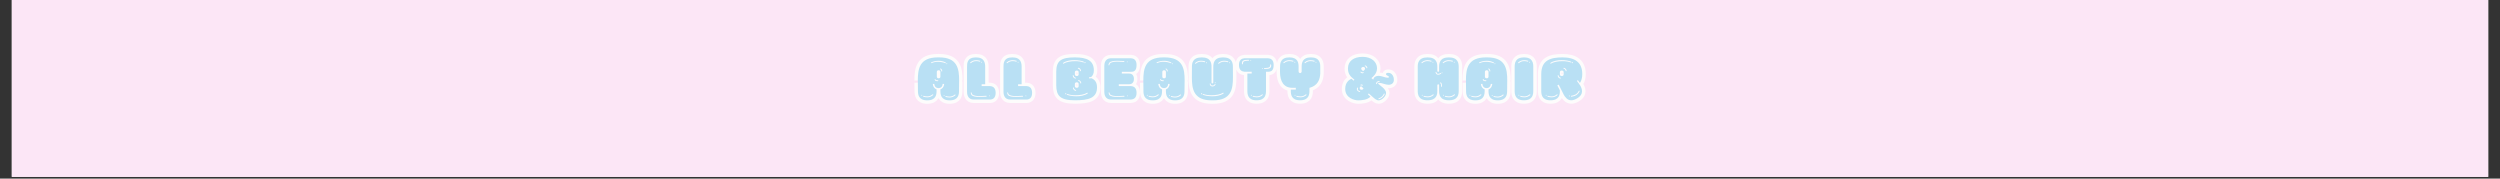 <svg version="1.0" preserveAspectRatio="xMidYMid meet" height="70" viewBox="0 0 735 52.5" zoomAndPan="magnify" width="980" xmlns:xlink="http://www.w3.org/1999/xlink" xmlns="http://www.w3.org/2000/svg"><rect x="0" y="0" width="735" height="52.5" fill="#333333" stroke="none"/><defs><g></g><clipPath id="fb69c0a0fd"><path clip-rule="nonzero" d="M 3.469 0 L 731.531 0 L 731.531 52.004 L 3.469 52.004 Z M 3.469 0"></path></clipPath></defs><g clip-path="url(#fb69c0a0fd)"><path fill-rule="nonzero" fill-opacity="1" d="M 3.469 0 L 731.531 0 L 731.531 52.004 L 3.469 52.004 Z M 3.469 0" fill="#ffffff"></path><path fill-rule="nonzero" fill-opacity="1" d="M 3.469 0 L 731.531 0 L 731.531 52.004 L 3.469 52.004 Z M 3.469 0" fill="#fce6f6"></path></g><path stroke-miterlimit="4" stroke-opacity="1" stroke-width="2.71" stroke="#fdfcfc" d="M 16.908 13.463 C 16.908 8.789 16.24 4.309 8.99 4.309 L 8.485 4.309 C 1.234 4.309 0.561 8.789 0.561 13.463 C 0.561 13.395 0.582 14.452 0.608 17.507 C 0.608 18.932 0.777 21.314 4.315 21.314 C 7.807 21.314 7.98 18.932 7.98 17.507 L 7.98 16.981 C 7.133 16.692 6.555 15.872 6.487 14.81 L 7.086 14.81 C 7.155 15.993 7.927 16.471 8.748 16.471 C 9.542 16.471 10.315 15.993 10.383 14.81 L 10.988 14.81 C 10.914 15.872 10.336 16.692 9.494 16.981 L 9.494 17.507 C 9.494 18.932 9.663 21.314 13.154 21.314 C 16.692 21.314 16.861 18.932 16.861 17.507 C 16.887 14.452 16.908 13.395 16.908 13.463 Z M 8.075 11.855 L 8.075 10.14 C 8.075 9.878 8.122 9.441 8.748 9.394 C 9.447 9.394 9.494 9.878 9.494 10.14 L 9.494 11.855 C 9.494 12.117 9.447 12.549 8.821 12.591 C 8.122 12.591 8.075 12.117 8.075 11.855 Z M 5.882 6.26 C 6.776 5.882 7.764 5.661 8.748 5.661 C 9.715 5.661 10.651 5.855 11.45 6.26 C 11.682 6.339 11.76 6.549 11.498 6.628 C 10.625 6.26 9.542 6.045 8.511 6.045 C 7.617 6.045 6.776 6.213 6.029 6.581 L 5.982 6.581 C 5.808 6.581 5.761 6.386 5.882 6.26 Z M 15.415 19.31 C 14.694 19.941 13.921 20.183 13.107 20.183 C 12.575 20.183 12.023 20.083 11.45 19.92 L 11.587 19.578 C 12.118 19.747 12.602 19.82 13.08 19.82 C 13.827 19.82 14.526 19.599 15.199 19.026 C 15.252 19 15.273 19 15.32 19 C 15.467 19 15.562 19.174 15.415 19.31 Z M 2.627 19.841 L 2.775 19.505 C 3.306 19.678 3.789 19.747 4.268 19.747 C 5.015 19.747 5.714 19.531 6.387 18.953 C 6.439 18.932 6.46 18.932 6.508 18.932 C 6.65 18.932 6.75 19.095 6.602 19.242 C 5.882 19.868 5.109 20.104 4.294 20.104 C 3.763 20.104 3.211 20.015 2.627 19.841 Z M 7.375 12.885 C 7.449 12.885 7.544 12.932 7.57 13.027 C 7.638 13.337 7.98 13.369 8.243 13.369 L 8.437 13.369 C 8.7 13.369 8.748 13.658 8.485 13.726 C 7.98 13.726 7.349 13.705 7.233 13.106 C 7.207 12.959 7.281 12.885 7.375 12.885 Z M 9.568 8.721 C 10.004 8.815 10.167 9.294 10.22 9.704 C 10.22 9.825 10.141 9.899 10.046 9.899 C 9.978 9.899 9.878 9.825 9.857 9.73 C 9.857 9.583 9.831 9.131 9.494 9.052 C 9.3 8.984 9.347 8.721 9.568 8.721 Z M 11.855 6.844 C 11.855 6.744 11.923 6.649 12.023 6.649 C 12.118 6.649 12.218 6.744 12.218 6.844 C 12.218 6.938 12.118 7.007 12.023 7.007 C 11.923 7.007 11.855 6.938 11.855 6.844 Z M 10.772 19.337 C 10.793 19.242 10.867 19.195 10.935 19.195 C 11.014 19.195 11.108 19.242 11.13 19.358 L 11.13 19.389 C 11.108 19.505 11.014 19.552 10.935 19.552 C 10.867 19.552 10.772 19.484 10.772 19.337 Z M 1.96 19.268 C 1.981 19.174 2.054 19.126 2.123 19.126 C 2.202 19.126 2.296 19.174 2.317 19.289 L 2.317 19.31 C 2.296 19.437 2.202 19.484 2.123 19.484 C 2.054 19.484 1.96 19.41 1.96 19.268 Z M 25.82 14.957 L 27.219 14.957 L 27.219 8.121 C 27.219 6.697 27.045 4.309 23.554 4.309 C 20.015 4.309 20.042 6.697 20.042 8.121 L 20.042 17.991 C 20.042 18.737 20.236 20.998 22.692 20.998 L 29.096 20.998 C 30.105 20.998 31.357 20.52 31.357 18.348 C 31.357 16.161 30.105 15.724 29.096 15.656 L 25.82 15.656 Z M 27.624 19.868 C 27.093 19.868 26.062 19.968 25 19.968 C 23.628 19.968 22.187 19.82 21.73 19.074 C 21.603 18.853 21.582 18.611 21.509 18.38 C 21.488 18.232 21.556 18.159 21.656 18.159 C 21.73 18.159 21.819 18.206 21.845 18.301 C 21.919 18.474 21.919 18.69 22.013 18.832 C 22.476 19.458 23.728 19.631 24.979 19.631 C 25.988 19.631 26.998 19.505 27.576 19.505 C 27.839 19.505 27.887 19.794 27.624 19.868 Z M 21.34 6.286 C 22.061 5.661 22.834 5.419 23.654 5.419 C 24.185 5.419 24.737 5.513 25.315 5.687 L 25.173 6.018 C 24.642 5.855 24.159 5.782 23.68 5.782 C 22.934 5.782 22.234 5.997 21.556 6.581 C 21.509 6.602 21.488 6.602 21.44 6.602 C 21.293 6.602 21.198 6.434 21.34 6.286 Z M 28.854 19.358 C 28.901 19.358 28.954 19.358 29.022 19.41 C 29.07 19.484 29.117 19.552 29.049 19.631 C 29.001 19.699 28.954 19.726 28.928 19.726 C 28.78 19.726 28.665 19.358 28.854 19.358 Z M 25.988 6.26 C 25.967 6.36 25.889 6.407 25.82 6.407 C 25.747 6.407 25.652 6.36 25.626 6.239 L 25.626 6.213 C 25.652 6.097 25.747 6.045 25.82 6.045 C 25.889 6.045 25.988 6.118 25.988 6.26 Z M 40.243 14.957 L 41.641 14.957 L 41.641 8.121 C 41.641 6.697 41.473 4.309 37.977 4.309 C 34.438 4.309 34.464 6.697 34.464 8.121 L 34.464 17.991 C 34.464 18.737 34.659 20.998 37.114 20.998 L 43.518 20.998 C 44.528 20.998 45.779 20.52 45.779 18.348 C 45.779 16.161 44.528 15.724 43.518 15.656 L 40.243 15.656 Z M 42.046 19.868 C 41.52 19.868 40.485 19.968 39.428 19.968 C 38.05 19.968 36.609 19.82 36.152 19.074 C 36.026 18.853 36.005 18.611 35.931 18.38 C 35.91 18.232 35.979 18.159 36.078 18.159 C 36.152 18.159 36.247 18.206 36.268 18.301 C 36.347 18.474 36.347 18.69 36.441 18.832 C 36.899 19.458 38.15 19.631 39.401 19.631 C 40.411 19.631 41.426 19.505 41.999 19.505 C 42.267 19.505 42.309 19.794 42.046 19.868 Z M 35.763 6.286 C 36.483 5.661 37.256 5.419 38.076 5.419 C 38.607 5.419 39.16 5.513 39.738 5.687 L 39.596 6.018 C 39.065 5.855 38.586 5.782 38.103 5.782 C 37.356 5.782 36.657 5.997 35.979 6.581 C 35.931 6.602 35.91 6.602 35.863 6.602 C 35.716 6.602 35.621 6.434 35.763 6.286 Z M 43.277 19.358 C 43.324 19.358 43.376 19.358 43.445 19.41 C 43.492 19.484 43.539 19.552 43.471 19.631 C 43.424 19.699 43.376 19.726 43.35 19.726 C 43.203 19.726 43.087 19.358 43.277 19.358 Z M 40.411 6.26 C 40.39 6.36 40.311 6.407 40.243 6.407 C 40.174 6.407 40.08 6.36 40.048 6.239 L 40.048 6.213 C 40.08 6.097 40.174 6.045 40.243 6.045 C 40.311 6.045 40.411 6.118 40.411 6.26 Z M 68.32 12.165 L 69.135 12.086 C 69.766 11.56 70.223 10.74 70.223 9.488 C 70.223 5.561 67.5 4.309 62.71 4.309 C 57.462 4.309 55.338 5.513 55.338 9.972 L 55.338 15.267 C 55.338 19.458 56.832 21.287 62.736 21.287 C 68.157 21.287 71.475 20.399 71.475 16.161 C 71.475 13.947 70.339 12.98 69.282 12.57 L 68.367 12.649 Z M 58.062 6.481 C 59.287 5.661 60.954 5.398 62.494 5.398 C 64.156 5.398 65.649 5.734 66.248 6.018 C 66.343 6.165 66.296 6.307 66.133 6.307 C 66.101 6.307 66.054 6.307 66.007 6.286 C 65.192 5.95 64.009 5.803 62.805 5.803 C 61.069 5.803 59.266 6.118 58.277 6.765 C 58.23 6.791 58.209 6.791 58.162 6.791 C 58.015 6.791 57.92 6.628 58.062 6.481 Z M 67.742 18.611 C 66.517 19.437 64.85 19.699 63.309 19.699 C 61.653 19.699 60.16 19.358 59.555 19.074 C 59.46 18.932 59.508 18.785 59.676 18.785 C 59.702 18.785 59.75 18.785 59.797 18.806 C 60.617 19.147 61.795 19.289 62.999 19.289 C 64.734 19.289 66.538 18.979 67.526 18.327 C 67.573 18.301 67.595 18.301 67.647 18.301 C 67.789 18.301 67.889 18.474 67.742 18.611 Z M 62.71 10.261 C 62.71 9.993 62.757 9.562 63.435 9.515 C 64.156 9.515 64.203 9.993 64.203 10.261 L 64.203 10.961 C 64.203 11.224 64.156 11.66 63.504 11.707 C 62.757 11.707 62.71 11.224 62.71 10.961 Z M 62.71 14.909 C 62.71 14.647 62.757 14.21 63.435 14.163 C 64.156 14.163 64.203 14.647 64.203 14.909 L 64.203 15.603 C 64.203 15.872 64.156 16.303 63.504 16.35 C 62.757 16.35 62.71 15.872 62.71 15.603 Z M 61.963 16.403 C 61.963 16.255 62.037 16.208 62.137 16.208 C 62.205 16.208 62.3 16.255 62.321 16.382 C 62.321 16.471 62.515 17.149 63.046 17.197 C 63.262 17.244 63.288 17.554 63.02 17.554 C 62.421 17.486 62.037 16.981 61.963 16.403 Z M 61.869 11.534 C 61.869 11.392 61.942 11.345 62.037 11.345 C 62.105 11.345 62.205 11.392 62.226 11.513 C 62.226 11.613 62.421 12.28 62.952 12.328 C 63.167 12.38 63.194 12.691 62.931 12.691 C 62.321 12.622 61.942 12.117 61.869 11.534 Z M 64.082 8.432 C 64.687 8.5 65.065 9.005 65.144 9.583 C 65.144 9.704 65.065 9.778 64.976 9.778 C 64.902 9.778 64.803 9.704 64.782 9.615 C 64.782 9.515 64.587 8.842 64.056 8.789 C 63.84 8.742 63.814 8.432 64.082 8.432 Z M 64.182 13.295 C 64.782 13.369 65.171 13.874 65.239 14.452 C 65.239 14.568 65.171 14.647 65.065 14.647 C 64.997 14.647 64.902 14.568 64.881 14.473 C 64.881 14.378 64.687 13.705 64.156 13.658 C 63.94 13.611 63.914 13.295 64.182 13.295 Z M 66.638 6.192 L 66.732 6.192 C 66.974 6.192 67.021 6.455 66.827 6.549 C 66.801 6.602 66.753 6.628 66.685 6.628 C 66.606 6.628 66.517 6.581 66.49 6.455 L 66.49 6.36 C 66.517 6.26 66.559 6.213 66.638 6.192 Z M 58.977 18.543 C 59.003 18.495 59.05 18.474 59.124 18.474 C 59.198 18.474 59.287 18.522 59.313 18.643 L 59.313 18.737 C 59.287 18.832 59.24 18.884 59.171 18.905 L 59.071 18.905 C 58.83 18.905 58.782 18.643 58.977 18.543 Z M 84.862 4.651 L 77.017 4.651 C 74.556 4.651 74.361 6.912 74.361 7.659 L 74.361 17.991 C 74.361 18.737 74.556 20.998 77.017 20.998 L 84.862 20.998 C 85.871 20.93 87.128 20.52 87.128 18.348 C 87.128 16.161 85.871 15.724 84.862 15.656 L 80.093 15.656 L 80.093 14.957 L 84.141 14.957 C 84.988 14.957 86.066 14.547 86.092 12.833 C 86.066 11.108 84.988 10.693 84.141 10.693 L 81.302 10.693 L 81.302 10.02 L 84.841 10.02 C 85.871 10.02 87.128 9.851 87.128 7.322 C 87.128 5.135 85.871 4.72 84.862 4.651 Z M 76.223 18.159 C 76.291 18.159 76.386 18.206 76.407 18.301 C 76.486 18.474 76.486 18.69 76.58 18.832 C 77.038 19.458 78.289 19.631 79.541 19.631 C 80.555 19.631 81.565 19.505 82.138 19.505 C 82.406 19.505 82.453 19.794 82.185 19.868 C 81.659 19.868 80.624 19.968 79.567 19.968 C 78.189 19.968 76.749 19.82 76.291 19.074 C 76.17 18.853 76.144 18.611 76.076 18.38 C 76.049 18.232 76.123 18.159 76.223 18.159 Z M 76.028 7.249 C 76.097 7.007 76.123 6.765 76.244 6.549 C 76.696 5.803 78.142 5.661 79.52 5.661 C 80.576 5.661 81.612 5.755 82.138 5.755 C 82.406 5.834 82.359 6.118 82.096 6.118 C 81.518 6.118 80.508 5.997 79.493 5.997 C 78.242 5.997 76.99 6.165 76.533 6.791 C 76.433 6.938 76.433 7.154 76.359 7.322 C 76.338 7.422 76.244 7.464 76.17 7.464 C 76.076 7.464 76.002 7.396 76.028 7.249 Z M 83.442 5.903 C 83.463 5.903 83.516 5.929 83.563 5.997 C 83.631 6.066 83.589 6.144 83.542 6.213 C 83.463 6.26 83.416 6.26 83.368 6.26 C 83.174 6.26 83.3 5.903 83.442 5.903 Z M 83.589 19.41 C 83.631 19.484 83.679 19.552 83.61 19.631 C 83.563 19.699 83.516 19.726 83.495 19.726 C 83.347 19.726 83.221 19.358 83.416 19.358 C 83.463 19.358 83.516 19.358 83.589 19.41 Z M 106.146 13.463 C 106.146 8.789 105.478 4.309 98.227 4.309 L 97.722 4.309 C 90.472 4.309 89.799 8.789 89.799 13.463 C 89.799 13.395 89.82 14.452 89.846 17.507 C 89.846 18.932 90.014 21.314 93.553 21.314 C 97.044 21.314 97.218 18.932 97.218 17.507 L 97.218 16.981 C 96.371 16.692 95.793 15.872 95.724 14.81 L 96.324 14.81 C 96.392 15.993 97.165 16.471 97.985 16.471 C 98.779 16.471 99.552 15.993 99.621 14.81 L 100.225 14.81 C 100.152 15.872 99.573 16.692 98.732 16.981 L 98.732 17.507 C 98.732 18.932 98.9 21.314 102.392 21.314 C 105.93 21.314 106.098 18.932 106.098 17.507 C 106.125 14.452 106.146 13.395 106.146 13.463 Z M 97.312 11.855 L 97.312 10.14 C 97.312 9.878 97.36 9.441 97.985 9.394 C 98.685 9.394 98.732 9.878 98.732 10.14 L 98.732 11.855 C 98.732 12.117 98.685 12.549 98.059 12.591 C 97.36 12.591 97.312 12.117 97.312 11.855 Z M 95.12 6.26 C 96.014 5.882 96.997 5.661 97.985 5.661 C 98.953 5.661 99.883 5.855 100.688 6.26 C 100.919 6.339 100.998 6.549 100.73 6.628 C 99.862 6.26 98.779 6.045 97.744 6.045 C 96.855 6.045 96.014 6.213 95.267 6.581 L 95.22 6.581 C 95.046 6.581 94.999 6.386 95.12 6.26 Z M 104.652 19.31 C 103.932 19.941 103.159 20.183 102.344 20.183 C 101.813 20.183 101.261 20.083 100.688 19.92 L 100.825 19.578 C 101.356 19.747 101.839 19.82 102.318 19.82 C 103.065 19.82 103.764 19.599 104.437 19.026 C 104.489 19 104.51 19 104.558 19 C 104.705 19 104.8 19.174 104.652 19.31 Z M 91.865 19.841 L 92.012 19.505 C 92.543 19.678 93.027 19.747 93.506 19.747 C 94.252 19.747 94.952 19.531 95.625 18.953 C 95.677 18.932 95.698 18.932 95.745 18.932 C 95.887 18.932 95.987 19.095 95.84 19.242 C 95.12 19.868 94.347 20.104 93.532 20.104 C 93.001 20.104 92.449 20.015 91.865 19.841 Z M 96.613 12.885 C 96.687 12.885 96.781 12.932 96.808 13.027 C 96.876 13.337 97.218 13.369 97.481 13.369 L 97.675 13.369 C 97.938 13.369 97.985 13.658 97.722 13.726 C 97.218 13.726 96.587 13.705 96.471 13.106 C 96.445 12.959 96.518 12.885 96.613 12.885 Z M 98.806 8.721 C 99.237 8.815 99.405 9.294 99.458 9.704 C 99.458 9.825 99.379 9.899 99.284 9.899 C 99.216 9.899 99.116 9.825 99.095 9.73 C 99.095 9.583 99.069 9.131 98.732 9.052 C 98.537 8.984 98.585 8.721 98.806 8.721 Z M 101.093 6.844 C 101.093 6.744 101.161 6.649 101.261 6.649 C 101.356 6.649 101.456 6.744 101.456 6.844 C 101.456 6.938 101.356 7.007 101.261 7.007 C 101.161 7.007 101.093 6.938 101.093 6.844 Z M 100.01 19.337 C 100.031 19.242 100.104 19.195 100.173 19.195 C 100.252 19.195 100.346 19.242 100.367 19.358 L 100.367 19.389 C 100.346 19.505 100.252 19.552 100.173 19.552 C 100.104 19.552 100.01 19.484 100.01 19.337 Z M 91.197 19.268 C 91.218 19.174 91.292 19.126 91.36 19.126 C 91.439 19.126 91.534 19.174 91.555 19.289 L 91.555 19.31 C 91.534 19.437 91.439 19.484 91.36 19.484 C 91.292 19.484 91.197 19.41 91.197 19.268 Z M 116.893 21.314 L 117.398 21.314 C 124.591 21.314 125.269 16.855 125.269 12.212 L 125.243 8.121 C 125.243 6.697 125.074 4.309 121.341 4.309 C 117.682 4.309 117.492 6.697 117.492 8.121 L 117.492 14.305 C 117.492 14.473 117.319 14.594 117.203 14.62 L 117.124 14.62 C 116.982 14.62 116.793 14.499 116.793 14.305 L 116.793 8.121 C 116.793 6.697 116.598 4.309 112.939 4.309 C 109.206 4.309 109.038 6.697 109.038 8.121 C 109.038 11.802 109.011 12.259 109.011 12.212 C 109.011 16.855 109.69 21.314 116.893 21.314 Z M 113.444 18.785 C 113.47 18.785 113.517 18.785 113.565 18.806 C 114.385 19.147 115.563 19.289 116.767 19.289 C 118.502 19.289 120.305 18.979 121.294 18.327 C 121.341 18.301 121.362 18.301 121.415 18.301 C 121.557 18.301 121.657 18.474 121.509 18.611 C 120.284 19.437 118.618 19.699 117.077 19.699 C 115.421 19.699 113.927 19.358 113.323 19.074 C 113.228 18.932 113.275 18.785 113.444 18.785 Z M 123.318 6.239 C 122.787 6.066 122.303 5.997 121.825 5.997 C 121.078 5.997 120.379 6.213 119.706 6.791 C 119.659 6.812 119.632 6.812 119.585 6.812 C 119.443 6.812 119.343 6.649 119.49 6.502 C 120.211 5.882 120.984 5.64 121.799 5.64 C 122.33 5.64 122.882 5.734 123.465 5.903 Z M 110.336 6.502 C 111.057 5.882 111.83 5.64 112.65 5.64 C 113.181 5.64 113.733 5.734 114.311 5.903 L 114.169 6.239 C 113.638 6.066 113.16 5.997 112.676 5.997 C 111.929 5.997 111.23 6.213 110.552 6.791 C 110.505 6.812 110.483 6.812 110.436 6.812 C 110.289 6.812 110.194 6.649 110.336 6.502 Z M 116.236 14.62 C 116.309 14.62 116.409 14.668 116.43 14.762 C 116.504 14.909 116.504 15.072 116.551 15.22 C 116.62 15.341 116.893 15.44 117.203 15.44 C 117.561 15.44 117.95 15.293 118.018 14.93 C 118.044 14.81 118.139 14.762 118.213 14.762 C 118.286 14.762 118.376 14.831 118.376 14.978 C 118.26 15.488 117.708 15.819 117.156 15.819 C 116.835 15.819 116.525 15.703 116.309 15.462 C 116.167 15.267 116.167 15.072 116.088 14.831 C 116.067 14.694 116.146 14.62 116.236 14.62 Z M 112.744 18.543 C 112.771 18.495 112.818 18.474 112.892 18.474 C 112.965 18.474 113.06 18.522 113.081 18.643 L 113.081 18.737 C 113.06 18.832 113.013 18.884 112.939 18.905 L 112.839 18.905 C 112.597 18.905 112.55 18.643 112.744 18.543 Z M 118.165 14.21 C 118.192 14.184 118.213 14.163 118.239 14.163 C 118.286 14.163 118.328 14.21 118.376 14.231 C 118.476 14.426 118.407 14.499 118.307 14.499 C 118.165 14.499 117.923 14.326 118.165 14.21 Z M 114.621 6.455 L 114.621 6.434 C 114.653 6.307 114.742 6.26 114.816 6.26 C 114.89 6.26 114.984 6.339 114.984 6.481 C 114.963 6.581 114.89 6.628 114.816 6.628 C 114.742 6.628 114.653 6.581 114.621 6.455 Z M 123.776 6.434 C 123.797 6.307 123.891 6.26 123.97 6.26 C 124.038 6.26 124.133 6.339 124.133 6.481 C 124.112 6.581 124.038 6.628 123.97 6.628 C 123.891 6.628 123.797 6.581 123.776 6.455 Z M 141.374 7.296 C 141.374 5.135 140.122 4.72 139.113 4.651 L 129.912 4.651 C 128.902 4.72 127.651 5.135 127.651 7.296 C 127.651 9.488 128.902 9.925 129.912 9.993 L 132.683 9.993 L 132.683 10.693 L 130.979 10.693 L 130.979 17.486 C 130.979 18.905 131.142 21.287 134.633 21.287 C 138.172 21.287 138.34 18.905 138.34 17.486 L 138.34 9.993 L 139.113 9.993 C 140.48 9.993 141.374 9.488 141.374 7.296 Z M 140.196 7.054 C 140.296 7.054 140.364 7.133 140.391 7.275 C 140.538 8.721 139.502 8.889 137.767 8.889 C 137.504 8.889 137.451 8.6 137.714 8.526 C 140.364 8.479 139.812 7.88 140.054 7.18 C 140.075 7.086 140.149 7.054 140.196 7.054 Z M 131.452 5.251 C 131.726 5.251 131.768 5.54 131.505 5.613 C 128.855 5.661 129.407 6.26 129.165 6.959 C 129.144 7.054 129.07 7.086 129.023 7.086 C 128.923 7.086 128.855 7.007 128.828 6.865 C 128.681 5.419 129.722 5.251 131.452 5.251 Z M 137.02 19.242 C 136.295 19.868 135.527 20.104 134.702 20.104 C 134.176 20.104 133.624 20.015 133.045 19.841 L 133.187 19.505 C 133.718 19.678 134.197 19.747 134.681 19.747 C 135.427 19.747 136.126 19.531 136.805 18.953 C 136.847 18.932 136.873 18.932 136.92 18.932 C 137.068 18.932 137.162 19.095 137.02 19.242 Z M 136.778 8.768 C 136.679 8.574 136.757 8.5 136.847 8.5 C 136.994 8.5 137.231 8.674 136.994 8.789 C 136.968 8.815 136.941 8.842 136.92 8.842 C 136.873 8.842 136.826 8.789 136.778 8.768 Z M 132.299 5.298 C 132.346 5.298 132.393 5.35 132.441 5.372 C 132.541 5.561 132.462 5.64 132.367 5.64 C 132.23 5.64 131.988 5.466 132.23 5.35 C 132.251 5.329 132.278 5.298 132.299 5.298 Z M 132.541 19.126 C 132.609 19.126 132.704 19.174 132.735 19.289 L 132.735 19.31 C 132.704 19.437 132.609 19.484 132.541 19.484 C 132.462 19.484 132.367 19.41 132.367 19.268 C 132.393 19.174 132.462 19.126 132.541 19.126 Z M 155.533 16.382 C 158.909 15.44 159.677 13.074 159.819 10.693 L 159.819 8.121 C 159.819 6.697 159.656 4.309 156.117 4.309 C 152.621 4.309 152.452 6.697 152.452 8.121 L 152.452 9.851 C 152.452 10.235 152.189 10.524 151.853 10.524 C 151.511 10.524 151.248 10.235 151.248 9.878 L 151.248 7.927 C 151.248 6.481 150.938 4.309 147.615 4.309 C 144.076 4.309 143.903 6.697 143.903 8.121 C 143.903 8.936 143.882 9.515 143.882 9.925 C 143.882 13.9 145.375 16.35 148.819 16.35 L 150.144 16.35 L 150.144 17.049 L 148.167 17.049 L 148.167 17.486 C 148.167 18.905 148.335 21.287 151.827 21.287 C 155.371 21.287 155.533 18.905 155.533 17.486 Z M 157.484 6.018 C 156.953 5.855 156.475 5.782 155.991 5.782 C 155.244 5.782 154.545 5.997 153.877 6.581 C 153.825 6.602 153.798 6.602 153.751 6.602 C 153.609 6.602 153.509 6.434 153.656 6.286 C 154.382 5.661 155.15 5.419 155.97 5.419 C 156.496 5.419 157.048 5.513 157.631 5.687 Z M 145.275 6.286 C 145.996 5.661 146.769 5.419 147.589 5.419 C 148.12 5.419 148.672 5.513 149.25 5.687 L 149.108 6.018 C 148.577 5.855 148.094 5.782 147.615 5.782 C 146.868 5.782 146.169 5.997 145.491 6.581 C 145.444 6.602 145.422 6.602 145.375 6.602 C 145.228 6.602 145.133 6.434 145.275 6.286 Z M 150.333 19.841 L 150.475 19.505 C 151.006 19.678 151.49 19.747 151.969 19.747 C 152.715 19.747 153.415 19.531 154.093 18.953 C 154.14 18.932 154.161 18.932 154.208 18.932 C 154.356 18.932 154.45 19.095 154.303 19.242 C 153.588 19.868 152.81 20.104 151.995 20.104 C 151.464 20.104 150.912 20.015 150.333 19.841 Z M 158.304 6.26 C 158.278 6.36 158.21 6.407 158.136 6.407 C 158.063 6.407 157.968 6.36 157.942 6.239 L 157.942 6.213 C 157.968 6.097 158.063 6.045 158.136 6.045 C 158.21 6.045 158.304 6.118 158.304 6.26 Z M 149.755 6.045 C 149.829 6.045 149.923 6.118 149.923 6.26 C 149.902 6.36 149.829 6.407 149.755 6.407 C 149.681 6.407 149.587 6.36 149.56 6.239 L 149.56 6.213 C 149.587 6.097 149.681 6.045 149.755 6.045 Z M 149.66 19.268 C 149.681 19.174 149.755 19.126 149.829 19.126 C 149.902 19.126 149.997 19.174 150.018 19.289 L 150.018 19.31 C 149.997 19.437 149.902 19.484 149.829 19.484 C 149.755 19.484 149.66 19.41 149.66 19.268 Z M 186.839 15.151 C 188.064 15.151 188.958 14.473 188.958 13.174 C 188.958 12.911 188.906 12.591 188.858 12.307 C 188.616 11.318 187.896 10.43 186.766 10.43 C 186.403 10.43 185.824 10.477 185.824 10.961 C 185.972 11.613 186.887 11.534 186.986 12.018 C 186.986 12.212 186.887 12.328 186.792 12.328 C 186.718 12.359 186.645 12.359 186.55 12.359 C 186.114 12.359 185.446 12.212 184.72 11.97 C 184.089 11.776 183.49 11.613 182.912 11.613 C 181.876 11.613 181.013 12.039 180.793 13.127 L 180.046 12.501 L 180.141 12.428 C 180.598 12.065 182.286 10.766 182.286 8.626 C 182.286 6.192 180.193 4.099 176.602 4.099 C 173.016 4.099 170.776 5.782 170.776 8.695 C 170.776 10.672 171.691 11.728 172.291 12.233 L 173.353 13.174 L 173.016 13.511 L 172.154 12.764 C 171.26 13.153 169.693 14.21 169.693 16.787 C 169.693 20.399 173.374 21.314 174.846 21.314 C 176.071 21.314 178.458 21.172 179.657 19.868 L 178.679 18.905 L 179.01 18.59 L 180.84 20.204 C 181.324 20.614 182.091 21.314 182.938 21.314 C 184.216 21.314 185.851 19.678 185.851 18.401 C 185.851 17.486 185.057 16.692 184.552 16.234 L 182.722 14.715 C 182.722 14.594 182.817 14.452 182.912 14.426 C 183.011 14.405 183.127 14.405 183.253 14.405 C 184.263 14.405 185.583 15.151 186.839 15.151 Z M 176.844 8.095 C 177.301 8.095 177.543 8.405 177.543 8.742 C 177.543 8.815 177.543 8.868 177.517 8.936 C 177.428 9.347 176.77 9.73 176.77 9.73 C 176.77 9.73 176.05 9.247 176.024 8.815 C 176.024 8.384 176.313 8.095 176.844 8.095 Z M 175.424 16.45 C 175.424 16.382 175.424 16.324 175.451 16.255 C 175.498 15.993 175.808 15.819 176.003 15.724 L 176.918 16.566 C 176.844 16.907 176.581 17.128 176.118 17.128 C 175.666 17.128 175.424 16.787 175.424 16.45 Z M 185.32 18.806 C 185.031 19.726 183.974 20.667 183.011 20.882 C 182.817 20.83 182.77 20.588 182.964 20.52 C 183.779 20.325 184.72 19.484 184.983 18.711 C 185.031 18.643 185.104 18.59 185.151 18.59 C 185.251 18.59 185.32 18.664 185.32 18.806 Z M 174.415 16.35 C 174.462 16.282 174.53 16.234 174.578 16.234 C 174.678 16.234 174.751 16.303 174.751 16.45 C 174.509 17.128 174.799 17.46 175.472 17.68 C 175.666 17.749 175.666 18.012 175.451 18.012 L 175.398 18.012 C 174.557 17.728 174.073 17.244 174.415 16.35 Z M 183.153 14.016 C 182.743 14.063 182.239 14.21 182.312 14.715 C 182.312 14.831 182.239 14.909 182.139 14.909 C 182.07 14.909 181.976 14.831 181.955 14.741 C 181.828 14.042 182.554 13.705 183.106 13.658 C 183.369 13.658 183.416 13.947 183.153 14.016 Z M 177.612 7.49 C 178.048 7.59 178.384 7.995 178.458 8.432 C 178.458 8.547 178.358 8.626 178.29 8.626 C 178.221 8.626 178.143 8.574 178.122 8.5 C 178.074 8.237 177.832 7.901 177.543 7.827 C 177.349 7.753 177.396 7.49 177.612 7.49 Z M 175.855 9.946 C 175.908 9.946 175.955 9.972 176.003 9.993 C 176.145 10.14 176.313 10.235 176.507 10.235 C 176.581 10.235 176.649 10.214 176.749 10.188 C 176.797 10.167 176.818 10.167 176.844 10.167 C 177.012 10.167 177.086 10.409 176.891 10.498 C 176.77 10.572 176.628 10.598 176.507 10.598 C 176.218 10.598 175.934 10.451 175.74 10.235 C 175.666 10.067 175.74 9.946 175.855 9.946 Z M 175.787 15.125 C 175.882 15.051 175.982 15.025 176.071 15.025 C 176.218 15.025 176.36 15.099 176.555 15.151 C 176.749 15.22 176.749 15.488 176.534 15.488 L 176.486 15.488 C 176.339 15.462 176.197 15.393 176.024 15.393 C 175.955 15.44 175.934 15.44 175.882 15.44 C 175.74 15.44 175.64 15.267 175.787 15.125 Z M 214.601 17.486 L 214.601 8.121 C 214.601 6.697 214.433 4.309 210.7 4.309 C 207.04 4.309 206.846 6.697 206.846 8.121 L 206.846 9.704 C 206.846 9.878 206.677 9.993 206.562 10.02 L 206.483 10.02 C 206.341 10.02 206.146 9.899 206.146 9.704 L 206.146 8.121 C 206.146 6.697 205.952 4.309 202.298 4.309 C 198.564 4.309 198.396 6.697 198.396 8.121 L 198.396 17.486 C 198.396 18.905 198.564 21.287 202.298 21.287 C 205.952 21.287 206.146 18.905 206.146 17.486 L 206.146 15.267 C 206.146 15.099 206.32 14.978 206.436 14.957 L 206.483 14.957 C 206.656 14.957 206.846 15.072 206.846 15.267 L 206.846 17.486 C 206.846 18.905 207.04 21.287 210.7 21.287 C 214.433 21.287 214.601 18.905 214.601 17.486 Z M 209.086 19.841 L 209.228 19.505 C 209.764 19.678 210.242 19.747 210.721 19.747 C 211.467 19.747 212.167 19.531 212.845 18.953 C 212.892 18.932 212.913 18.932 212.961 18.932 C 213.108 18.932 213.203 19.095 213.061 19.242 C 212.34 19.868 211.567 20.104 210.747 20.104 C 210.216 20.104 209.664 20.015 209.086 19.841 Z M 200.657 19.841 L 200.804 19.505 C 201.335 19.678 201.814 19.747 202.298 19.747 C 203.044 19.747 203.744 19.531 204.417 18.953 C 204.459 18.932 204.485 18.932 204.537 18.932 C 204.679 18.932 204.779 19.095 204.632 19.242 C 203.907 19.868 203.139 20.104 202.324 20.104 C 201.793 20.104 201.241 20.015 200.657 19.841 Z M 199.937 6.286 C 200.657 5.661 201.43 5.419 202.25 5.419 C 202.781 5.419 203.333 5.513 203.907 5.687 L 203.77 6.018 C 203.239 5.855 202.755 5.782 202.277 5.782 C 201.53 5.782 200.831 5.997 200.152 6.581 C 200.105 6.602 200.084 6.602 200.037 6.602 C 199.889 6.602 199.795 6.434 199.937 6.286 Z M 212.34 5.687 L 212.193 6.018 C 211.662 5.855 211.178 5.782 210.7 5.782 C 209.953 5.782 209.259 5.997 208.581 6.581 C 208.534 6.602 208.512 6.602 208.46 6.602 C 208.318 6.602 208.218 6.434 208.365 6.286 C 209.086 5.661 209.859 5.419 210.673 5.419 C 211.205 5.419 211.757 5.513 212.34 5.687 Z M 205.621 10.02 C 205.689 10.02 205.768 10.067 205.789 10.167 C 205.884 10.645 206.173 10.813 206.514 10.813 C 206.798 10.813 207.135 10.672 207.403 10.477 C 207.424 10.451 207.471 10.451 207.492 10.451 C 207.64 10.451 207.766 10.624 207.619 10.766 C 207.261 11.029 206.846 11.176 206.483 11.176 C 205.978 11.176 205.547 10.887 205.426 10.188 C 205.473 10.067 205.547 10.02 205.621 10.02 Z M 207.377 14.231 C 208.055 14.405 207.955 15.199 207.955 15.772 C 207.955 15.898 207.882 15.966 207.787 15.966 C 207.713 15.966 207.619 15.898 207.592 15.798 C 207.592 15.509 207.713 14.668 207.308 14.568 C 207.114 14.499 207.161 14.231 207.377 14.231 Z M 207.955 10.235 C 208.008 10.235 208.055 10.235 208.123 10.282 C 208.171 10.361 208.218 10.43 208.15 10.498 C 208.102 10.572 208.055 10.598 208.029 10.598 C 207.882 10.598 207.766 10.235 207.955 10.235 Z M 200.152 19.126 C 200.226 19.126 200.321 19.174 200.347 19.289 L 200.347 19.31 C 200.321 19.437 200.226 19.484 200.152 19.484 C 200.084 19.484 199.989 19.41 199.989 19.268 C 200.01 19.174 200.084 19.126 200.152 19.126 Z M 204.222 6.239 L 204.222 6.213 C 204.248 6.097 204.343 6.045 204.417 6.045 C 204.485 6.045 204.585 6.118 204.585 6.26 C 204.564 6.36 204.485 6.407 204.417 6.407 C 204.343 6.407 204.248 6.36 204.222 6.239 Z M 212.65 6.213 C 212.671 6.097 212.771 6.045 212.845 6.045 C 212.913 6.045 213.008 6.118 213.008 6.26 C 212.987 6.36 212.913 6.407 212.845 6.407 C 212.771 6.407 212.671 6.36 212.65 6.239 Z M 208.581 19.126 C 208.654 19.126 208.749 19.174 208.775 19.289 L 208.775 19.31 C 208.749 19.437 208.654 19.484 208.581 19.484 C 208.512 19.484 208.413 19.41 208.413 19.268 C 208.434 19.174 208.512 19.126 208.581 19.126 Z M 233.814 13.463 C 233.814 8.789 233.146 4.309 225.895 4.309 L 225.39 4.309 C 218.14 4.309 217.467 8.789 217.467 13.463 C 217.467 13.395 217.488 14.452 217.514 17.507 C 217.514 18.932 217.682 21.314 221.221 21.314 C 224.712 21.314 224.886 18.932 224.886 17.507 L 224.886 16.981 C 224.039 16.692 223.461 15.872 223.392 14.81 L 223.992 14.81 C 224.06 15.993 224.833 16.471 225.653 16.471 C 226.447 16.471 227.22 15.993 227.289 14.81 L 227.893 14.81 C 227.82 15.872 227.241 16.692 226.4 16.981 L 226.4 17.507 C 226.4 18.932 226.568 21.314 230.059 21.314 C 233.598 21.314 233.766 18.932 233.766 17.507 C 233.793 14.452 233.814 13.395 233.814 13.463 Z M 224.98 11.855 L 224.98 10.14 C 224.98 9.878 225.028 9.441 225.653 9.394 C 226.353 9.394 226.4 9.878 226.4 10.14 L 226.4 11.855 C 226.4 12.117 226.353 12.549 225.727 12.591 C 225.028 12.591 224.98 12.117 224.98 11.855 Z M 222.788 6.26 C 223.682 5.882 224.665 5.661 225.653 5.661 C 226.621 5.661 227.551 5.855 228.351 6.26 C 228.587 6.339 228.666 6.549 228.398 6.628 C 227.53 6.26 226.447 6.045 225.411 6.045 C 224.518 6.045 223.682 6.213 222.935 6.581 L 222.888 6.581 C 222.714 6.581 222.667 6.386 222.788 6.26 Z M 232.32 19.31 C 231.6 19.941 230.827 20.183 230.012 20.183 C 229.481 20.183 228.929 20.083 228.351 19.92 L 228.493 19.578 C 229.024 19.747 229.507 19.82 229.986 19.82 C 230.733 19.82 231.432 19.599 232.105 19.026 C 232.157 19 232.178 19 232.226 19 C 232.373 19 232.468 19.174 232.32 19.31 Z M 219.533 19.841 L 219.68 19.505 C 220.211 19.678 220.695 19.747 221.174 19.747 C 221.92 19.747 222.62 19.531 223.293 18.953 C 223.345 18.932 223.366 18.932 223.413 18.932 C 223.555 18.932 223.655 19.095 223.508 19.242 C 222.788 19.868 222.015 20.104 221.2 20.104 C 220.669 20.104 220.117 20.015 219.533 19.841 Z M 224.281 12.885 C 224.355 12.885 224.449 12.932 224.47 13.027 C 224.544 13.337 224.886 13.369 225.149 13.369 L 225.343 13.369 C 225.606 13.369 225.653 13.658 225.39 13.726 C 224.886 13.726 224.255 13.705 224.139 13.106 C 224.113 12.959 224.186 12.885 224.281 12.885 Z M 226.474 8.721 C 226.905 8.815 227.073 9.294 227.126 9.704 C 227.126 9.825 227.047 9.899 226.952 9.899 C 226.884 9.899 226.784 9.825 226.758 9.73 C 226.758 9.583 226.736 9.131 226.4 9.052 C 226.205 8.984 226.253 8.721 226.474 8.721 Z M 228.761 6.844 C 228.761 6.744 228.829 6.649 228.929 6.649 C 229.024 6.649 229.124 6.744 229.124 6.844 C 229.124 6.938 229.024 7.007 228.929 7.007 C 228.829 7.007 228.761 6.938 228.761 6.844 Z M 227.678 19.337 C 227.699 19.242 227.772 19.195 227.841 19.195 C 227.92 19.195 228.014 19.242 228.035 19.358 L 228.035 19.389 C 228.014 19.505 227.92 19.552 227.841 19.552 C 227.772 19.552 227.678 19.484 227.678 19.337 Z M 218.865 19.268 C 218.886 19.174 218.96 19.126 219.028 19.126 C 219.107 19.126 219.202 19.174 219.223 19.289 L 219.223 19.31 C 219.202 19.437 219.107 19.484 219.028 19.484 C 218.96 19.484 218.865 19.41 218.865 19.268 Z M 240.46 4.309 C 236.921 4.309 236.753 6.697 236.753 8.121 L 236.753 17.486 C 236.753 18.905 236.921 21.287 240.412 21.287 C 243.951 21.287 244.124 18.905 244.124 17.486 L 244.124 8.121 C 244.124 6.697 243.951 4.309 240.46 4.309 Z M 240.586 20.104 C 240.055 20.104 239.497 20.015 238.919 19.841 L 239.066 19.505 C 239.597 19.678 240.076 19.747 240.56 19.747 C 241.306 19.747 242 19.531 242.679 18.953 C 242.726 18.932 242.747 18.932 242.794 18.932 C 242.941 18.932 243.036 19.095 242.894 19.242 C 242.174 19.868 241.401 20.104 240.586 20.104 Z M 242.174 5.687 L 242.027 6.018 C 241.496 5.855 241.012 5.782 240.533 5.782 C 239.787 5.782 239.093 5.997 238.414 6.581 C 238.367 6.602 238.346 6.602 238.299 6.602 C 238.151 6.602 238.057 6.434 238.199 6.286 C 238.919 5.661 239.692 5.419 240.507 5.419 C 241.038 5.419 241.595 5.513 242.174 5.687 Z M 238.246 19.268 C 238.267 19.174 238.346 19.126 238.414 19.126 C 238.483 19.126 238.583 19.174 238.609 19.289 L 238.609 19.31 C 238.583 19.437 238.483 19.484 238.414 19.484 C 238.346 19.484 238.246 19.41 238.246 19.268 Z M 242.484 6.213 C 242.505 6.097 242.605 6.045 242.679 6.045 C 242.747 6.045 242.847 6.118 242.847 6.26 C 242.826 6.36 242.747 6.407 242.679 6.407 C 242.605 6.407 242.505 6.36 242.484 6.239 Z M 263.505 10.913 C 263.505 6.339 260.64 4.309 255.702 4.309 C 250.96 4.309 247.279 5.398 247.279 10.913 L 247.279 17.486 C 247.279 18.905 247.442 21.287 250.934 21.287 C 254.472 21.287 254.646 18.905 254.646 17.486 L 254.646 17.365 L 253.631 15.393 L 254.188 15.099 L 256.16 19.047 C 256.665 19.941 257.559 21.287 259.146 21.287 C 259.746 21.287 260.471 21.093 261.318 20.614 C 262.927 19.726 263.411 18.664 263.411 17.701 C 263.411 16.808 263 15.966 262.664 15.393 L 261.386 13.611 L 261.77 13.316 L 262.59 14.426 C 263.169 13.558 263.505 12.407 263.505 10.913 Z M 250.912 6.481 C 252.138 5.661 253.804 5.398 255.345 5.398 C 257.001 5.398 258.494 5.734 259.099 6.018 C 259.194 6.165 259.146 6.307 258.978 6.307 C 258.952 6.307 258.905 6.307 258.857 6.286 C 258.042 5.95 256.859 5.803 255.655 5.803 C 253.92 5.803 252.117 6.118 251.128 6.765 C 251.081 6.791 251.06 6.791 251.007 6.791 C 250.865 6.791 250.771 6.628 250.912 6.481 Z M 255.366 9.515 C 256.092 9.515 256.139 9.993 256.139 10.261 L 256.139 10.961 C 256.139 11.224 256.092 11.66 255.44 11.707 C 254.693 11.707 254.646 11.224 254.646 10.961 L 254.646 10.261 C 254.646 9.993 254.693 9.562 255.366 9.515 Z M 262.301 17.46 C 262.422 17.46 262.517 17.58 262.448 17.728 C 261.77 19.174 260.571 19.699 259.078 19.894 L 259.052 19.531 C 260.445 19.337 261.507 18.853 262.133 17.554 C 262.18 17.486 262.228 17.46 262.301 17.46 Z M 249.708 19.841 L 249.856 19.505 C 250.381 19.678 250.865 19.747 251.349 19.747 C 252.096 19.747 252.795 19.531 253.463 18.953 C 253.51 18.932 253.541 18.932 253.589 18.932 C 253.725 18.932 253.825 19.095 253.678 19.242 C 252.958 19.868 252.185 20.104 251.37 20.104 C 250.839 20.104 250.287 20.015 249.708 19.841 Z M 253.946 11.345 C 254.015 11.345 254.115 11.392 254.141 11.513 C 254.141 11.613 254.335 12.28 254.861 12.328 C 255.082 12.38 255.103 12.691 254.84 12.691 C 254.235 12.622 253.852 12.117 253.778 11.534 C 253.778 11.392 253.852 11.345 253.946 11.345 Z M 256.234 8.432 C 256.838 8.5 257.222 9.005 257.296 9.583 C 257.296 9.704 257.222 9.778 257.127 9.778 C 257.054 9.778 256.954 9.704 256.933 9.615 C 256.933 9.515 256.738 8.842 256.207 8.789 C 255.992 8.742 255.965 8.432 256.234 8.432 Z M 259.483 6.192 L 259.583 6.192 C 259.825 6.192 259.872 6.455 259.677 6.549 C 259.651 6.602 259.604 6.628 259.53 6.628 C 259.462 6.628 259.367 6.581 259.341 6.455 L 259.341 6.36 C 259.367 6.26 259.415 6.213 259.483 6.192 Z M 258.379 19.389 C 258.426 19.389 258.494 19.41 258.547 19.484 L 258.573 19.505 C 258.594 19.678 258.494 19.773 258.4 19.773 C 258.331 19.773 258.253 19.726 258.205 19.599 C 258.184 19.484 258.253 19.389 258.379 19.389 Z M 249.035 19.268 C 249.062 19.174 249.13 19.126 249.198 19.126 C 249.277 19.126 249.372 19.174 249.393 19.289 L 249.393 19.31 C 249.372 19.437 249.277 19.484 249.198 19.484 C 249.13 19.484 249.035 19.41 249.035 19.268 Z M 249.035 19.268" stroke-linejoin="miter" fill="none" transform="matrix(0.743, 0, 0, 0.743, 269.423, 13.67)" stroke-linecap="butt"></path><g fill-opacity="1" fill="#b9e0f4"><g transform="translate(269.446, 29.271)"><g><path d="M 12.539 -5.598 C 12.539 -9.07 12.039 -12.398 6.656 -12.398 L 6.277 -12.398 C 0.895 -12.398 0.395 -9.07 0.395 -5.598 C 0.395 -5.652 0.41 -4.867 0.43 -2.594 C 0.43 -1.539 0.555 0.234 3.184 0.234 C 5.777 0.234 5.902 -1.539 5.902 -2.594 L 5.902 -2.988 C 5.277 -3.203 4.848 -3.809 4.793 -4.598 L 5.242 -4.598 C 5.297 -3.723 5.867 -3.363 6.477 -3.363 C 7.066 -3.363 7.641 -3.723 7.691 -4.598 L 8.141 -4.598 C 8.086 -3.809 7.656 -3.203 7.031 -2.988 L 7.031 -2.594 C 7.031 -1.539 7.156 0.234 9.75 0.234 C 12.379 0.234 12.504 -1.539 12.504 -2.594 C 12.523 -4.867 12.539 -5.652 12.539 -5.598 Z M 5.977 -6.797 L 5.977 -8.066 C 5.977 -8.266 6.012 -8.586 6.477 -8.621 C 6.996 -8.621 7.031 -8.266 7.031 -8.066 L 7.031 -6.797 C 7.031 -6.602 6.996 -6.277 6.531 -6.242 C 6.012 -6.242 5.977 -6.602 5.977 -6.797 Z M 4.348 -10.949 C 5.008 -11.234 5.742 -11.395 6.477 -11.395 C 7.191 -11.395 7.891 -11.254 8.48 -10.949 C 8.66 -10.895 8.711 -10.734 8.516 -10.68 C 7.871 -10.949 7.066 -11.109 6.297 -11.109 C 5.637 -11.109 5.008 -10.984 4.453 -10.715 L 4.418 -10.715 C 4.293 -10.715 4.258 -10.859 4.348 -10.949 Z M 11.43 -1.254 C 10.895 -0.789 10.324 -0.609 9.715 -0.609 C 9.32 -0.609 8.91 -0.68 8.48 -0.805 L 8.586 -1.055 C 8.98 -0.93 9.34 -0.875 9.695 -0.875 C 10.25 -0.875 10.77 -1.039 11.27 -1.469 C 11.305 -1.484 11.324 -1.484 11.359 -1.484 C 11.469 -1.484 11.539 -1.359 11.43 -1.254 Z M 1.934 -0.859 L 2.039 -1.109 C 2.434 -0.984 2.789 -0.93 3.148 -0.93 C 3.703 -0.93 4.223 -1.09 4.723 -1.52 C 4.758 -1.539 4.777 -1.539 4.812 -1.539 C 4.918 -1.539 4.992 -1.414 4.883 -1.305 C 4.348 -0.84 3.773 -0.66 3.168 -0.66 C 2.773 -0.66 2.363 -0.734 1.934 -0.859 Z M 5.457 -6.027 C 5.512 -6.027 5.582 -5.992 5.598 -5.922 C 5.652 -5.688 5.902 -5.672 6.102 -5.672 L 6.242 -5.672 C 6.441 -5.672 6.477 -5.457 6.277 -5.402 C 5.902 -5.402 5.438 -5.422 5.348 -5.867 C 5.332 -5.977 5.387 -6.027 5.457 -6.027 Z M 7.086 -9.125 C 7.406 -9.051 7.531 -8.695 7.566 -8.391 C 7.566 -8.301 7.512 -8.246 7.441 -8.246 C 7.387 -8.246 7.316 -8.301 7.301 -8.371 C 7.301 -8.48 7.281 -8.82 7.031 -8.875 C 6.887 -8.926 6.922 -9.125 7.086 -9.125 Z M 8.785 -10.52 C 8.785 -10.59 8.836 -10.664 8.91 -10.664 C 8.98 -10.664 9.051 -10.59 9.051 -10.52 C 9.051 -10.449 8.98 -10.395 8.91 -10.395 C 8.836 -10.395 8.785 -10.449 8.785 -10.52 Z M 7.98 -1.234 C 7.996 -1.305 8.051 -1.34 8.105 -1.34 C 8.156 -1.34 8.23 -1.305 8.246 -1.215 L 8.246 -1.199 C 8.23 -1.109 8.156 -1.074 8.105 -1.074 C 8.051 -1.074 7.98 -1.129 7.98 -1.234 Z M 1.43 -1.289 C 1.449 -1.359 1.504 -1.395 1.555 -1.395 C 1.609 -1.395 1.68 -1.359 1.699 -1.27 L 1.699 -1.254 C 1.68 -1.164 1.609 -1.129 1.555 -1.129 C 1.504 -1.129 1.43 -1.18 1.43 -1.289 Z M 1.43 -1.289"></path></g></g></g><g fill-opacity="1" fill="#b9e0f4"><g transform="translate(283.722, 29.271)"><g><path d="M 4.883 -4.492 L 5.922 -4.492 L 5.922 -9.57 C 5.922 -10.625 5.797 -12.398 3.203 -12.398 C 0.574 -12.398 0.59 -10.625 0.59 -9.57 L 0.59 -2.234 C 0.59 -1.68 0.734 0 2.559 0 L 7.316 0 C 8.066 0 9 -0.359 9 -1.969 C 9 -3.598 8.066 -3.918 7.316 -3.973 L 4.883 -3.973 Z M 6.227 -0.84 C 5.832 -0.84 5.062 -0.77 4.277 -0.77 C 3.258 -0.77 2.184 -0.875 1.844 -1.43 C 1.754 -1.594 1.734 -1.77 1.68 -1.949 C 1.664 -2.059 1.719 -2.109 1.789 -2.109 C 1.844 -2.109 1.914 -2.074 1.934 -2.004 C 1.984 -1.879 1.984 -1.719 2.059 -1.609 C 2.398 -1.145 3.328 -1.02 4.258 -1.02 C 5.008 -1.02 5.762 -1.109 6.191 -1.109 C 6.387 -1.109 6.422 -0.895 6.227 -0.84 Z M 1.555 -10.93 C 2.094 -11.395 2.664 -11.574 3.273 -11.574 C 3.668 -11.574 4.078 -11.504 4.508 -11.379 L 4.402 -11.129 C 4.008 -11.254 3.648 -11.305 3.293 -11.305 C 2.738 -11.305 2.219 -11.145 1.719 -10.715 C 1.68 -10.699 1.664 -10.699 1.629 -10.699 C 1.52 -10.699 1.449 -10.824 1.555 -10.93 Z M 7.137 -1.215 C 7.172 -1.215 7.211 -1.215 7.262 -1.18 C 7.301 -1.129 7.336 -1.074 7.281 -1.02 C 7.246 -0.965 7.211 -0.949 7.191 -0.949 C 7.086 -0.949 6.996 -1.215 7.137 -1.215 Z M 5.008 -10.949 C 4.992 -10.875 4.938 -10.84 4.883 -10.84 C 4.832 -10.84 4.758 -10.875 4.742 -10.965 L 4.742 -10.984 C 4.758 -11.074 4.832 -11.109 4.883 -11.109 C 4.938 -11.109 5.008 -11.055 5.008 -10.949 Z M 5.008 -10.949"></path></g></g></g><g fill-opacity="1" fill="#b9e0f4"><g transform="translate(294.437, 29.271)"><g><path d="M 4.883 -4.492 L 5.922 -4.492 L 5.922 -9.57 C 5.922 -10.625 5.797 -12.398 3.203 -12.398 C 0.574 -12.398 0.59 -10.625 0.59 -9.57 L 0.59 -2.234 C 0.59 -1.68 0.734 0 2.559 0 L 7.316 0 C 8.066 0 9 -0.359 9 -1.969 C 9 -3.598 8.066 -3.918 7.316 -3.973 L 4.883 -3.973 Z M 6.227 -0.84 C 5.832 -0.84 5.062 -0.77 4.277 -0.77 C 3.258 -0.77 2.184 -0.875 1.844 -1.43 C 1.754 -1.594 1.734 -1.77 1.68 -1.949 C 1.664 -2.059 1.719 -2.109 1.789 -2.109 C 1.844 -2.109 1.914 -2.074 1.934 -2.004 C 1.984 -1.879 1.984 -1.719 2.059 -1.609 C 2.398 -1.145 3.328 -1.02 4.258 -1.02 C 5.008 -1.02 5.762 -1.109 6.191 -1.109 C 6.387 -1.109 6.422 -0.895 6.227 -0.84 Z M 1.555 -10.93 C 2.094 -11.395 2.664 -11.574 3.273 -11.574 C 3.668 -11.574 4.078 -11.504 4.508 -11.379 L 4.402 -11.129 C 4.008 -11.254 3.648 -11.305 3.293 -11.305 C 2.738 -11.305 2.219 -11.145 1.719 -10.715 C 1.68 -10.699 1.664 -10.699 1.629 -10.699 C 1.52 -10.699 1.449 -10.824 1.555 -10.93 Z M 7.137 -1.215 C 7.172 -1.215 7.211 -1.215 7.262 -1.18 C 7.301 -1.129 7.336 -1.074 7.281 -1.02 C 7.246 -0.965 7.211 -0.949 7.191 -0.949 C 7.086 -0.949 6.996 -1.215 7.137 -1.215 Z M 5.008 -10.949 C 4.992 -10.875 4.938 -10.84 4.883 -10.84 C 4.832 -10.84 4.758 -10.875 4.742 -10.965 L 4.742 -10.984 C 4.758 -11.074 4.832 -11.109 4.883 -11.109 C 4.938 -11.109 5.008 -11.055 5.008 -10.949 Z M 5.008 -10.949"></path></g></g></g><g fill-opacity="1" fill="#b9e0f4"><g transform="translate(305.153, 29.271)"><g></g></g></g><g fill-opacity="1" fill="#b9e0f4"><g transform="translate(310.072, 29.271)"><g><path d="M 10.109 -6.566 L 10.715 -6.621 C 11.18 -7.012 11.52 -7.621 11.52 -8.551 C 11.52 -11.469 9.5 -12.398 5.938 -12.398 C 2.039 -12.398 0.465 -11.504 0.465 -8.195 L 0.465 -4.258 C 0.465 -1.145 1.574 0.215 5.957 0.215 C 9.98 0.215 12.453 -0.445 12.453 -3.598 C 12.453 -5.242 11.609 -5.957 10.824 -6.262 L 10.145 -6.207 Z M 2.488 -10.789 C 3.398 -11.395 4.633 -11.594 5.777 -11.594 C 7.012 -11.594 8.121 -11.344 8.57 -11.129 C 8.641 -11.02 8.605 -10.914 8.48 -10.914 C 8.461 -10.914 8.426 -10.914 8.391 -10.93 C 7.781 -11.18 6.906 -11.289 6.012 -11.289 C 4.723 -11.289 3.383 -11.055 2.648 -10.574 C 2.613 -10.555 2.594 -10.555 2.559 -10.555 C 2.449 -10.555 2.379 -10.68 2.488 -10.789 Z M 9.68 -1.77 C 8.766 -1.164 7.531 -0.965 6.387 -0.965 C 5.152 -0.965 4.043 -1.215 3.598 -1.43 C 3.523 -1.539 3.559 -1.645 3.684 -1.645 C 3.703 -1.645 3.738 -1.645 3.773 -1.629 C 4.383 -1.379 5.258 -1.27 6.152 -1.27 C 7.441 -1.27 8.785 -1.504 9.516 -1.984 C 9.555 -2.004 9.57 -2.004 9.605 -2.004 C 9.715 -2.004 9.785 -1.879 9.68 -1.77 Z M 5.938 -7.98 C 5.938 -8.176 5.977 -8.496 6.477 -8.535 C 7.012 -8.535 7.047 -8.176 7.047 -7.98 L 7.047 -7.461 C 7.047 -7.262 7.012 -6.941 6.531 -6.906 C 5.977 -6.906 5.938 -7.262 5.938 -7.461 Z M 5.938 -4.527 C 5.938 -4.723 5.977 -5.043 6.477 -5.082 C 7.012 -5.082 7.047 -4.723 7.047 -4.527 L 7.047 -4.008 C 7.047 -3.809 7.012 -3.488 6.531 -3.453 C 5.977 -3.453 5.938 -3.809 5.938 -4.008 Z M 5.387 -3.418 C 5.387 -3.523 5.438 -3.559 5.512 -3.559 C 5.562 -3.559 5.637 -3.523 5.652 -3.434 C 5.652 -3.363 5.797 -2.863 6.191 -2.828 C 6.352 -2.789 6.367 -2.559 6.172 -2.559 C 5.727 -2.613 5.438 -2.988 5.387 -3.418 Z M 5.312 -7.031 C 5.312 -7.137 5.367 -7.172 5.438 -7.172 C 5.492 -7.172 5.562 -7.137 5.582 -7.047 C 5.582 -6.977 5.727 -6.477 6.117 -6.441 C 6.277 -6.406 6.297 -6.172 6.102 -6.172 C 5.652 -6.227 5.367 -6.602 5.312 -7.031 Z M 6.961 -9.34 C 7.406 -9.285 7.691 -8.91 7.746 -8.48 C 7.746 -8.391 7.691 -8.336 7.621 -8.336 C 7.566 -8.336 7.496 -8.391 7.477 -8.461 C 7.477 -8.535 7.336 -9.035 6.941 -9.07 C 6.781 -9.105 6.762 -9.34 6.961 -9.34 Z M 7.031 -5.727 C 7.477 -5.672 7.766 -5.297 7.816 -4.867 C 7.816 -4.777 7.766 -4.723 7.691 -4.723 C 7.641 -4.723 7.566 -4.777 7.551 -4.848 C 7.551 -4.918 7.406 -5.422 7.012 -5.457 C 6.852 -5.492 6.832 -5.727 7.031 -5.727 Z M 8.855 -11.004 L 8.926 -11.004 C 9.105 -11.004 9.141 -10.805 9 -10.734 C 8.98 -10.699 8.945 -10.68 8.891 -10.68 C 8.836 -10.68 8.766 -10.715 8.746 -10.805 L 8.746 -10.875 C 8.766 -10.949 8.801 -10.984 8.855 -11.004 Z M 3.168 -1.824 C 3.184 -1.859 3.219 -1.879 3.273 -1.879 C 3.328 -1.879 3.398 -1.844 3.418 -1.754 L 3.418 -1.68 C 3.398 -1.609 3.363 -1.574 3.309 -1.555 L 3.238 -1.555 C 3.059 -1.555 3.023 -1.754 3.168 -1.824 Z M 3.168 -1.824"></path></g></g></g><g fill-opacity="1" fill="#b9e0f4"><g transform="translate(324.079, 29.271)"><g><path d="M 8.391 -12.148 L 2.559 -12.148 C 0.734 -12.148 0.59 -10.465 0.59 -9.91 L 0.59 -2.234 C 0.59 -1.68 0.734 0 2.559 0 L 8.391 0 C 9.141 -0.055 10.07 -0.359 10.07 -1.969 C 10.07 -3.598 9.141 -3.918 8.391 -3.973 L 4.848 -3.973 L 4.848 -4.492 L 7.855 -4.492 C 8.48 -4.492 9.285 -4.793 9.301 -6.066 C 9.285 -7.352 8.48 -7.656 7.855 -7.656 L 5.742 -7.656 L 5.742 -8.156 L 8.371 -8.156 C 9.141 -8.156 10.07 -8.281 10.07 -10.16 C 10.07 -11.789 9.141 -12.094 8.391 -12.148 Z M 1.969 -2.109 C 2.023 -2.109 2.094 -2.074 2.109 -2.004 C 2.164 -1.879 2.164 -1.719 2.234 -1.609 C 2.574 -1.145 3.508 -1.02 4.438 -1.02 C 5.188 -1.02 5.938 -1.109 6.367 -1.109 C 6.566 -1.109 6.602 -0.895 6.406 -0.84 C 6.012 -0.84 5.242 -0.77 4.453 -0.77 C 3.434 -0.77 2.363 -0.875 2.023 -1.43 C 1.934 -1.594 1.914 -1.77 1.859 -1.949 C 1.844 -2.059 1.895 -2.109 1.969 -2.109 Z M 1.824 -10.215 C 1.879 -10.395 1.895 -10.574 1.984 -10.734 C 2.324 -11.289 3.398 -11.395 4.418 -11.395 C 5.207 -11.395 5.977 -11.324 6.367 -11.324 C 6.566 -11.27 6.531 -11.055 6.332 -11.055 C 5.902 -11.055 5.152 -11.145 4.402 -11.145 C 3.469 -11.145 2.539 -11.02 2.199 -10.555 C 2.129 -10.449 2.129 -10.285 2.074 -10.16 C 2.059 -10.09 1.984 -10.055 1.934 -10.055 C 1.859 -10.055 1.809 -10.109 1.824 -10.215 Z M 7.336 -11.215 C 7.352 -11.215 7.387 -11.199 7.426 -11.145 C 7.477 -11.09 7.441 -11.039 7.406 -10.984 C 7.352 -10.949 7.316 -10.949 7.281 -10.949 C 7.137 -10.949 7.227 -11.215 7.336 -11.215 Z M 7.441 -1.18 C 7.477 -1.129 7.512 -1.074 7.461 -1.02 C 7.426 -0.965 7.387 -0.949 7.371 -0.949 C 7.262 -0.949 7.172 -1.215 7.316 -1.215 C 7.352 -1.215 7.387 -1.215 7.441 -1.18 Z M 7.441 -1.18"></path></g></g></g><g fill-opacity="1" fill="#b9e0f4"><g transform="translate(335.743, 29.271)"><g><path d="M 12.539 -5.598 C 12.539 -9.07 12.039 -12.398 6.656 -12.398 L 6.277 -12.398 C 0.895 -12.398 0.395 -9.07 0.395 -5.598 C 0.395 -5.652 0.41 -4.867 0.43 -2.594 C 0.43 -1.539 0.555 0.234 3.184 0.234 C 5.777 0.234 5.902 -1.539 5.902 -2.594 L 5.902 -2.988 C 5.277 -3.203 4.848 -3.809 4.793 -4.598 L 5.242 -4.598 C 5.297 -3.723 5.867 -3.363 6.477 -3.363 C 7.066 -3.363 7.641 -3.723 7.691 -4.598 L 8.141 -4.598 C 8.086 -3.809 7.656 -3.203 7.031 -2.988 L 7.031 -2.594 C 7.031 -1.539 7.156 0.234 9.75 0.234 C 12.379 0.234 12.504 -1.539 12.504 -2.594 C 12.523 -4.867 12.539 -5.652 12.539 -5.598 Z M 5.977 -6.797 L 5.977 -8.066 C 5.977 -8.266 6.012 -8.586 6.477 -8.621 C 6.996 -8.621 7.031 -8.266 7.031 -8.066 L 7.031 -6.797 C 7.031 -6.602 6.996 -6.277 6.531 -6.242 C 6.012 -6.242 5.977 -6.602 5.977 -6.797 Z M 4.348 -10.949 C 5.008 -11.234 5.742 -11.395 6.477 -11.395 C 7.191 -11.395 7.891 -11.254 8.48 -10.949 C 8.66 -10.895 8.711 -10.734 8.516 -10.68 C 7.871 -10.949 7.066 -11.109 6.297 -11.109 C 5.637 -11.109 5.008 -10.984 4.453 -10.715 L 4.418 -10.715 C 4.293 -10.715 4.258 -10.859 4.348 -10.949 Z M 11.43 -1.254 C 10.895 -0.789 10.324 -0.609 9.715 -0.609 C 9.32 -0.609 8.91 -0.68 8.48 -0.805 L 8.586 -1.055 C 8.98 -0.93 9.34 -0.875 9.695 -0.875 C 10.25 -0.875 10.77 -1.039 11.27 -1.469 C 11.305 -1.484 11.324 -1.484 11.359 -1.484 C 11.469 -1.484 11.539 -1.359 11.43 -1.254 Z M 1.934 -0.859 L 2.039 -1.109 C 2.434 -0.984 2.789 -0.93 3.148 -0.93 C 3.703 -0.93 4.223 -1.09 4.723 -1.52 C 4.758 -1.539 4.777 -1.539 4.812 -1.539 C 4.918 -1.539 4.992 -1.414 4.883 -1.305 C 4.348 -0.84 3.773 -0.66 3.168 -0.66 C 2.773 -0.66 2.363 -0.734 1.934 -0.859 Z M 5.457 -6.027 C 5.512 -6.027 5.582 -5.992 5.598 -5.922 C 5.652 -5.688 5.902 -5.672 6.102 -5.672 L 6.242 -5.672 C 6.441 -5.672 6.477 -5.457 6.277 -5.402 C 5.902 -5.402 5.438 -5.422 5.348 -5.867 C 5.332 -5.977 5.387 -6.027 5.457 -6.027 Z M 7.086 -9.125 C 7.406 -9.051 7.531 -8.695 7.566 -8.391 C 7.566 -8.301 7.512 -8.246 7.441 -8.246 C 7.387 -8.246 7.316 -8.301 7.301 -8.371 C 7.301 -8.48 7.281 -8.82 7.031 -8.875 C 6.887 -8.926 6.922 -9.125 7.086 -9.125 Z M 8.785 -10.52 C 8.785 -10.59 8.836 -10.664 8.91 -10.664 C 8.98 -10.664 9.051 -10.59 9.051 -10.52 C 9.051 -10.449 8.98 -10.395 8.91 -10.395 C 8.836 -10.395 8.785 -10.449 8.785 -10.52 Z M 7.98 -1.234 C 7.996 -1.305 8.051 -1.34 8.105 -1.34 C 8.156 -1.34 8.23 -1.305 8.246 -1.215 L 8.246 -1.199 C 8.23 -1.109 8.156 -1.074 8.105 -1.074 C 8.051 -1.074 7.98 -1.129 7.98 -1.234 Z M 1.43 -1.289 C 1.449 -1.359 1.504 -1.395 1.555 -1.395 C 1.609 -1.395 1.68 -1.359 1.699 -1.27 L 1.699 -1.254 C 1.68 -1.164 1.609 -1.129 1.555 -1.129 C 1.504 -1.129 1.43 -1.18 1.43 -1.289 Z M 1.43 -1.289"></path></g></g></g><g fill-opacity="1" fill="#b9e0f4"><g transform="translate(350.018, 29.271)"><g><path d="M 6.242 0.234 L 6.621 0.234 C 11.969 0.234 12.469 -3.078 12.469 -6.531 L 12.453 -9.57 C 12.453 -10.625 12.324 -12.398 9.555 -12.398 C 6.832 -12.398 6.691 -10.625 6.691 -9.57 L 6.691 -4.973 C 6.691 -4.848 6.566 -4.758 6.477 -4.742 L 6.422 -4.742 C 6.316 -4.742 6.172 -4.832 6.172 -4.973 L 6.172 -9.57 C 6.172 -10.625 6.027 -12.398 3.309 -12.398 C 0.535 -12.398 0.41 -10.625 0.41 -9.57 C 0.41 -6.832 0.395 -6.492 0.395 -6.531 C 0.395 -3.078 0.895 0.234 6.242 0.234 Z M 3.684 -1.645 C 3.703 -1.645 3.738 -1.645 3.773 -1.629 C 4.383 -1.379 5.258 -1.27 6.152 -1.27 C 7.441 -1.27 8.785 -1.504 9.516 -1.984 C 9.555 -2.004 9.57 -2.004 9.605 -2.004 C 9.715 -2.004 9.785 -1.879 9.68 -1.77 C 8.766 -1.164 7.531 -0.965 6.387 -0.965 C 5.152 -0.965 4.043 -1.215 3.598 -1.43 C 3.523 -1.539 3.559 -1.645 3.684 -1.645 Z M 11.02 -10.965 C 10.625 -11.09 10.27 -11.145 9.91 -11.145 C 9.355 -11.145 8.836 -10.984 8.336 -10.555 C 8.301 -10.535 8.281 -10.535 8.246 -10.535 C 8.141 -10.535 8.066 -10.664 8.176 -10.77 C 8.711 -11.234 9.285 -11.414 9.895 -11.414 C 10.285 -11.414 10.699 -11.344 11.129 -11.215 Z M 1.379 -10.77 C 1.914 -11.234 2.488 -11.414 3.094 -11.414 C 3.488 -11.414 3.898 -11.344 4.328 -11.215 L 4.223 -10.965 C 3.828 -11.09 3.469 -11.145 3.113 -11.145 C 2.559 -11.145 2.039 -10.984 1.539 -10.555 C 1.504 -10.535 1.484 -10.535 1.449 -10.535 C 1.34 -10.535 1.27 -10.664 1.379 -10.77 Z M 5.762 -4.742 C 5.812 -4.742 5.887 -4.703 5.902 -4.633 C 5.957 -4.527 5.957 -4.402 5.992 -4.293 C 6.047 -4.203 6.242 -4.133 6.477 -4.133 C 6.746 -4.133 7.031 -4.238 7.086 -4.508 C 7.102 -4.598 7.172 -4.633 7.227 -4.633 C 7.281 -4.633 7.352 -4.578 7.352 -4.473 C 7.262 -4.098 6.852 -3.848 6.441 -3.848 C 6.207 -3.848 5.977 -3.938 5.812 -4.113 C 5.707 -4.258 5.707 -4.402 5.652 -4.578 C 5.637 -4.688 5.688 -4.742 5.762 -4.742 Z M 3.168 -1.824 C 3.184 -1.859 3.219 -1.879 3.273 -1.879 C 3.328 -1.879 3.398 -1.844 3.418 -1.754 L 3.418 -1.68 C 3.398 -1.609 3.363 -1.574 3.309 -1.555 L 3.238 -1.555 C 3.059 -1.555 3.023 -1.754 3.168 -1.824 Z M 7.191 -5.043 C 7.211 -5.062 7.227 -5.082 7.246 -5.082 C 7.281 -5.082 7.316 -5.043 7.352 -5.027 C 7.426 -4.883 7.371 -4.832 7.301 -4.832 C 7.191 -4.832 7.012 -4.957 7.191 -5.043 Z M 4.562 -10.805 L 4.562 -10.824 C 4.578 -10.914 4.652 -10.949 4.703 -10.949 C 4.758 -10.949 4.832 -10.895 4.832 -10.789 C 4.812 -10.715 4.758 -10.68 4.703 -10.68 C 4.652 -10.68 4.578 -10.715 4.562 -10.805 Z M 11.359 -10.824 C 11.379 -10.914 11.449 -10.949 11.504 -10.949 C 11.559 -10.949 11.629 -10.895 11.629 -10.789 C 11.609 -10.715 11.559 -10.68 11.504 -10.68 C 11.449 -10.68 11.379 -10.715 11.359 -10.805 Z M 11.359 -10.824"></path></g></g></g><g fill-opacity="1" fill="#b9e0f4"><g transform="translate(364.204, 29.271)"><g><path d="M 10.25 -10.18 C 10.25 -11.789 9.32 -12.094 8.57 -12.148 L 1.734 -12.148 C 0.984 -12.094 0.055 -11.789 0.055 -10.18 C 0.055 -8.551 0.984 -8.23 1.734 -8.176 L 3.793 -8.176 L 3.793 -7.656 L 2.523 -7.656 L 2.523 -2.613 C 2.523 -1.555 2.648 0.215 5.242 0.215 C 7.871 0.215 7.996 -1.555 7.996 -2.613 L 7.996 -8.176 L 8.57 -8.176 C 9.59 -8.176 10.25 -8.551 10.25 -10.18 Z M 9.375 -10.359 C 9.445 -10.359 9.5 -10.305 9.516 -10.195 C 9.625 -9.125 8.855 -9 7.566 -9 C 7.371 -9 7.336 -9.215 7.531 -9.266 C 9.5 -9.301 9.09 -9.75 9.266 -10.27 C 9.285 -10.34 9.34 -10.359 9.375 -10.359 Z M 2.879 -11.699 C 3.078 -11.699 3.113 -11.484 2.914 -11.43 C 0.949 -11.395 1.359 -10.949 1.18 -10.43 C 1.164 -10.359 1.109 -10.34 1.074 -10.34 C 1 -10.34 0.949 -10.395 0.93 -10.5 C 0.824 -11.574 1.594 -11.699 2.879 -11.699 Z M 7.012 -1.305 C 6.477 -0.84 5.902 -0.66 5.297 -0.66 C 4.902 -0.66 4.492 -0.734 4.062 -0.859 L 4.168 -1.109 C 4.562 -0.984 4.918 -0.93 5.277 -0.93 C 5.832 -0.93 6.352 -1.09 6.852 -1.52 C 6.887 -1.539 6.906 -1.539 6.941 -1.539 C 7.047 -1.539 7.121 -1.414 7.012 -1.305 Z M 6.832 -9.09 C 6.762 -9.23 6.816 -9.285 6.887 -9.285 C 6.996 -9.285 7.172 -9.16 6.996 -9.07 C 6.977 -9.051 6.961 -9.035 6.941 -9.035 C 6.906 -9.035 6.871 -9.07 6.832 -9.09 Z M 3.508 -11.664 C 3.543 -11.664 3.578 -11.629 3.613 -11.609 C 3.684 -11.469 3.633 -11.414 3.559 -11.414 C 3.453 -11.414 3.273 -11.539 3.453 -11.629 C 3.469 -11.645 3.488 -11.664 3.508 -11.664 Z M 3.684 -1.395 C 3.738 -1.395 3.809 -1.359 3.828 -1.27 L 3.828 -1.254 C 3.809 -1.164 3.738 -1.129 3.684 -1.129 C 3.633 -1.129 3.559 -1.18 3.559 -1.289 C 3.578 -1.359 3.633 -1.395 3.684 -1.395 Z M 3.684 -1.395"></path></g></g></g><g fill-opacity="1" fill="#b9e0f4"><g transform="translate(375.975, 29.271)"><g><path d="M 9 -3.434 C 11.504 -4.133 12.074 -5.887 12.184 -7.656 L 12.184 -9.57 C 12.184 -10.625 12.059 -12.398 9.43 -12.398 C 6.832 -12.398 6.707 -10.625 6.707 -9.57 L 6.707 -8.281 C 6.707 -7.996 6.512 -7.781 6.262 -7.781 C 6.012 -7.781 5.812 -7.996 5.812 -8.266 L 5.812 -9.715 C 5.812 -10.789 5.582 -12.398 3.113 -12.398 C 0.484 -12.398 0.359 -10.625 0.359 -9.57 C 0.359 -8.961 0.34 -8.535 0.34 -8.23 C 0.34 -5.277 1.449 -3.453 4.008 -3.453 L 4.992 -3.453 L 4.992 -2.934 L 3.523 -2.934 L 3.523 -2.613 C 3.523 -1.555 3.648 0.215 6.242 0.215 C 8.875 0.215 9 -1.555 9 -2.613 Z M 10.449 -11.129 C 10.055 -11.254 9.695 -11.305 9.34 -11.305 C 8.785 -11.305 8.266 -11.145 7.766 -10.715 C 7.727 -10.699 7.711 -10.699 7.676 -10.699 C 7.566 -10.699 7.496 -10.824 7.602 -10.93 C 8.141 -11.395 8.711 -11.574 9.32 -11.574 C 9.715 -11.574 10.125 -11.504 10.555 -11.379 Z M 1.379 -10.93 C 1.914 -11.395 2.488 -11.574 3.094 -11.574 C 3.488 -11.574 3.898 -11.504 4.328 -11.379 L 4.223 -11.129 C 3.828 -11.254 3.469 -11.305 3.113 -11.305 C 2.559 -11.305 2.039 -11.145 1.539 -10.715 C 1.504 -10.699 1.484 -10.699 1.449 -10.699 C 1.34 -10.699 1.27 -10.824 1.379 -10.93 Z M 5.133 -0.859 L 5.242 -1.109 C 5.637 -0.984 5.992 -0.93 6.352 -0.93 C 6.906 -0.93 7.426 -1.09 7.926 -1.52 C 7.961 -1.539 7.98 -1.539 8.016 -1.539 C 8.121 -1.539 8.195 -1.414 8.086 -1.305 C 7.551 -0.84 6.977 -0.66 6.367 -0.66 C 5.977 -0.66 5.562 -0.734 5.133 -0.859 Z M 11.055 -10.949 C 11.039 -10.875 10.984 -10.84 10.93 -10.84 C 10.875 -10.84 10.805 -10.875 10.789 -10.965 L 10.789 -10.984 C 10.805 -11.074 10.875 -11.109 10.93 -11.109 C 10.984 -11.109 11.055 -11.055 11.055 -10.949 Z M 4.703 -11.109 C 4.758 -11.109 4.832 -11.055 4.832 -10.949 C 4.812 -10.875 4.758 -10.84 4.703 -10.84 C 4.652 -10.84 4.578 -10.875 4.562 -10.965 L 4.562 -10.984 C 4.578 -11.074 4.652 -11.109 4.703 -11.109 Z M 4.633 -1.289 C 4.652 -1.359 4.703 -1.395 4.758 -1.395 C 4.812 -1.395 4.883 -1.359 4.902 -1.27 L 4.902 -1.254 C 4.883 -1.164 4.812 -1.129 4.758 -1.129 C 4.703 -1.129 4.633 -1.18 4.633 -1.289 Z M 4.633 -1.289"></path></g></g></g><g fill-opacity="1" fill="#b9e0f4"><g transform="translate(389.875, 29.271)"><g></g></g></g><g fill-opacity="1" fill="#b9e0f4"><g transform="translate(394.794, 29.271)"><g><path d="M 13.434 -4.348 C 14.348 -4.348 15.008 -4.848 15.008 -5.812 C 15.008 -6.012 14.973 -6.242 14.938 -6.457 C 14.758 -7.191 14.223 -7.855 13.383 -7.855 C 13.113 -7.855 12.684 -7.816 12.684 -7.461 C 12.793 -6.977 13.473 -7.031 13.543 -6.672 C 13.543 -6.531 13.473 -6.441 13.398 -6.441 C 13.344 -6.422 13.293 -6.422 13.219 -6.422 C 12.898 -6.422 12.398 -6.531 11.859 -6.707 C 11.395 -6.852 10.949 -6.977 10.52 -6.977 C 9.75 -6.977 9.105 -6.656 8.945 -5.852 L 8.391 -6.316 L 8.461 -6.367 C 8.801 -6.637 10.055 -7.602 10.055 -9.195 C 10.055 -11.004 8.496 -12.559 5.832 -12.559 C 3.168 -12.559 1.504 -11.305 1.504 -9.141 C 1.504 -7.676 2.184 -6.887 2.629 -6.512 L 3.418 -5.812 L 3.168 -5.562 L 2.523 -6.117 C 1.859 -5.832 0.699 -5.043 0.699 -3.129 C 0.699 -0.445 3.434 0.234 4.527 0.234 C 5.438 0.234 7.211 0.125 8.105 -0.84 L 7.371 -1.555 L 7.621 -1.789 L 8.98 -0.59 C 9.34 -0.285 9.91 0.234 10.535 0.234 C 11.484 0.234 12.703 -0.984 12.703 -1.934 C 12.703 -2.613 12.109 -3.203 11.734 -3.543 L 10.375 -4.668 C 10.375 -4.758 10.449 -4.867 10.52 -4.883 C 10.59 -4.902 10.68 -4.902 10.77 -4.902 C 11.52 -4.902 12.504 -4.348 13.434 -4.348 Z M 6.012 -9.59 C 6.352 -9.59 6.531 -9.355 6.531 -9.105 C 6.531 -9.051 6.531 -9.016 6.512 -8.961 C 6.441 -8.66 5.957 -8.371 5.957 -8.371 C 5.957 -8.371 5.422 -8.73 5.402 -9.051 C 5.402 -9.375 5.617 -9.59 6.012 -9.59 Z M 4.957 -3.383 C 4.957 -3.434 4.957 -3.469 4.973 -3.523 C 5.008 -3.723 5.242 -3.848 5.387 -3.918 L 6.066 -3.293 C 6.012 -3.043 5.812 -2.879 5.473 -2.879 C 5.133 -2.879 4.957 -3.129 4.957 -3.383 Z M 12.309 -1.629 C 12.094 -0.949 11.305 -0.25 10.59 -0.09 C 10.449 -0.125 10.41 -0.305 10.555 -0.359 C 11.164 -0.5 11.859 -1.129 12.059 -1.699 C 12.094 -1.754 12.148 -1.789 12.184 -1.789 C 12.254 -1.789 12.309 -1.734 12.309 -1.629 Z M 4.203 -3.453 C 4.238 -3.508 4.293 -3.543 4.328 -3.543 C 4.402 -3.543 4.453 -3.488 4.453 -3.383 C 4.277 -2.879 4.492 -2.629 4.992 -2.469 C 5.133 -2.414 5.133 -2.219 4.973 -2.219 L 4.938 -2.219 C 4.312 -2.434 3.953 -2.789 4.203 -3.453 Z M 10.699 -5.188 C 10.395 -5.152 10.02 -5.043 10.07 -4.668 C 10.07 -4.578 10.02 -4.527 9.945 -4.527 C 9.895 -4.527 9.82 -4.578 9.805 -4.652 C 9.715 -5.172 10.25 -5.422 10.664 -5.457 C 10.859 -5.457 10.895 -5.242 10.699 -5.188 Z M 6.582 -10.035 C 6.906 -9.965 7.156 -9.66 7.211 -9.34 C 7.211 -9.25 7.137 -9.195 7.086 -9.195 C 7.031 -9.195 6.977 -9.23 6.961 -9.285 C 6.922 -9.48 6.746 -9.73 6.531 -9.785 C 6.387 -9.84 6.422 -10.035 6.582 -10.035 Z M 5.277 -8.211 C 5.312 -8.211 5.348 -8.195 5.387 -8.176 C 5.492 -8.066 5.617 -7.996 5.762 -7.996 C 5.812 -7.996 5.867 -8.016 5.938 -8.031 C 5.977 -8.051 5.992 -8.051 6.012 -8.051 C 6.137 -8.051 6.191 -7.871 6.047 -7.801 C 5.957 -7.746 5.852 -7.727 5.762 -7.727 C 5.547 -7.727 5.332 -7.836 5.188 -7.996 C 5.133 -8.121 5.188 -8.211 5.277 -8.211 Z M 5.223 -4.363 C 5.297 -4.418 5.367 -4.438 5.438 -4.438 C 5.547 -4.438 5.652 -4.383 5.797 -4.348 C 5.938 -4.293 5.938 -4.098 5.777 -4.098 L 5.742 -4.098 C 5.637 -4.113 5.527 -4.168 5.402 -4.168 C 5.348 -4.133 5.332 -4.133 5.297 -4.133 C 5.188 -4.133 5.117 -4.258 5.223 -4.363 Z M 5.223 -4.363"></path></g></g></g><g fill-opacity="1" fill="#b9e0f4"><g transform="translate(411.485, 29.271)"><g></g></g></g><g fill-opacity="1" fill="#b9e0f4"><g transform="translate(416.404, 29.271)"><g><path d="M 12.453 -2.613 L 12.453 -9.57 C 12.453 -10.625 12.324 -12.398 9.555 -12.398 C 6.832 -12.398 6.691 -10.625 6.691 -9.57 L 6.691 -8.391 C 6.691 -8.266 6.566 -8.176 6.477 -8.156 L 6.422 -8.156 C 6.316 -8.156 6.172 -8.246 6.172 -8.391 L 6.172 -9.57 C 6.172 -10.625 6.027 -12.398 3.309 -12.398 C 0.535 -12.398 0.41 -10.625 0.41 -9.57 L 0.41 -2.613 C 0.41 -1.555 0.535 0.215 3.309 0.215 C 6.027 0.215 6.172 -1.555 6.172 -2.613 L 6.172 -4.258 C 6.172 -4.383 6.297 -4.473 6.387 -4.492 L 6.422 -4.492 C 6.547 -4.492 6.691 -4.402 6.691 -4.258 L 6.691 -2.613 C 6.691 -1.555 6.832 0.215 9.555 0.215 C 12.324 0.215 12.453 -1.555 12.453 -2.613 Z M 8.355 -0.859 L 8.461 -1.109 C 8.855 -0.984 9.215 -0.93 9.57 -0.93 C 10.125 -0.93 10.645 -1.09 11.145 -1.52 C 11.18 -1.539 11.199 -1.539 11.234 -1.539 C 11.344 -1.539 11.414 -1.414 11.305 -1.305 C 10.77 -0.84 10.195 -0.66 9.59 -0.66 C 9.195 -0.66 8.785 -0.734 8.355 -0.859 Z M 2.094 -0.859 L 2.199 -1.109 C 2.594 -0.984 2.953 -0.93 3.309 -0.93 C 3.863 -0.93 4.383 -1.09 4.883 -1.52 C 4.918 -1.539 4.938 -1.539 4.973 -1.539 C 5.082 -1.539 5.152 -1.414 5.043 -1.305 C 4.508 -0.84 3.938 -0.66 3.328 -0.66 C 2.934 -0.66 2.523 -0.734 2.094 -0.859 Z M 1.555 -10.93 C 2.094 -11.395 2.664 -11.574 3.273 -11.574 C 3.668 -11.574 4.078 -11.504 4.508 -11.379 L 4.402 -11.129 C 4.008 -11.254 3.648 -11.305 3.293 -11.305 C 2.738 -11.305 2.219 -11.145 1.719 -10.715 C 1.68 -10.699 1.664 -10.699 1.629 -10.699 C 1.52 -10.699 1.449 -10.824 1.555 -10.93 Z M 10.77 -11.379 L 10.664 -11.129 C 10.27 -11.254 9.91 -11.305 9.555 -11.305 C 9 -11.305 8.48 -11.145 7.98 -10.715 C 7.941 -10.699 7.926 -10.699 7.891 -10.699 C 7.781 -10.699 7.711 -10.824 7.816 -10.93 C 8.355 -11.395 8.926 -11.574 9.535 -11.574 C 9.93 -11.574 10.34 -11.504 10.77 -11.379 Z M 5.777 -8.156 C 5.832 -8.156 5.887 -8.121 5.902 -8.051 C 5.977 -7.691 6.191 -7.566 6.441 -7.566 C 6.656 -7.566 6.906 -7.676 7.102 -7.816 C 7.121 -7.836 7.156 -7.836 7.172 -7.836 C 7.281 -7.836 7.371 -7.711 7.262 -7.602 C 6.996 -7.406 6.691 -7.301 6.422 -7.301 C 6.047 -7.301 5.727 -7.512 5.637 -8.031 C 5.672 -8.121 5.727 -8.156 5.777 -8.156 Z M 7.086 -5.027 C 7.586 -4.902 7.512 -4.312 7.512 -3.883 C 7.512 -3.793 7.461 -3.738 7.387 -3.738 C 7.336 -3.738 7.262 -3.793 7.246 -3.863 C 7.246 -4.078 7.336 -4.703 7.031 -4.777 C 6.887 -4.832 6.922 -5.027 7.086 -5.027 Z M 7.512 -7.996 C 7.551 -7.996 7.586 -7.996 7.641 -7.961 C 7.676 -7.906 7.711 -7.855 7.656 -7.801 C 7.621 -7.746 7.586 -7.727 7.566 -7.727 C 7.461 -7.727 7.371 -7.996 7.512 -7.996 Z M 1.719 -1.395 C 1.77 -1.395 1.844 -1.359 1.859 -1.27 L 1.859 -1.254 C 1.844 -1.164 1.77 -1.129 1.719 -1.129 C 1.664 -1.129 1.594 -1.18 1.594 -1.289 C 1.609 -1.359 1.664 -1.395 1.719 -1.395 Z M 4.742 -10.965 L 4.742 -10.984 C 4.758 -11.074 4.832 -11.109 4.883 -11.109 C 4.938 -11.109 5.008 -11.055 5.008 -10.949 C 4.992 -10.875 4.938 -10.84 4.883 -10.84 C 4.832 -10.84 4.758 -10.875 4.742 -10.965 Z M 11.004 -10.984 C 11.02 -11.074 11.09 -11.109 11.145 -11.109 C 11.199 -11.109 11.27 -11.055 11.27 -10.949 C 11.254 -10.875 11.199 -10.84 11.145 -10.84 C 11.09 -10.84 11.02 -10.875 11.004 -10.965 Z M 7.98 -1.395 C 8.031 -1.395 8.105 -1.359 8.121 -1.27 L 8.121 -1.254 C 8.105 -1.164 8.031 -1.129 7.98 -1.129 C 7.926 -1.129 7.855 -1.18 7.855 -1.289 C 7.871 -1.359 7.926 -1.395 7.98 -1.395 Z M 7.98 -1.395"></path></g></g></g><g fill-opacity="1" fill="#b9e0f4"><g transform="translate(430.59, 29.271)"><g><path d="M 12.539 -5.598 C 12.539 -9.07 12.039 -12.398 6.656 -12.398 L 6.277 -12.398 C 0.895 -12.398 0.395 -9.07 0.395 -5.598 C 0.395 -5.652 0.41 -4.867 0.43 -2.594 C 0.43 -1.539 0.555 0.234 3.184 0.234 C 5.777 0.234 5.902 -1.539 5.902 -2.594 L 5.902 -2.988 C 5.277 -3.203 4.848 -3.809 4.793 -4.598 L 5.242 -4.598 C 5.297 -3.723 5.867 -3.363 6.477 -3.363 C 7.066 -3.363 7.641 -3.723 7.691 -4.598 L 8.141 -4.598 C 8.086 -3.809 7.656 -3.203 7.031 -2.988 L 7.031 -2.594 C 7.031 -1.539 7.156 0.234 9.75 0.234 C 12.379 0.234 12.504 -1.539 12.504 -2.594 C 12.523 -4.867 12.539 -5.652 12.539 -5.598 Z M 5.977 -6.797 L 5.977 -8.066 C 5.977 -8.266 6.012 -8.586 6.477 -8.621 C 6.996 -8.621 7.031 -8.266 7.031 -8.066 L 7.031 -6.797 C 7.031 -6.602 6.996 -6.277 6.531 -6.242 C 6.012 -6.242 5.977 -6.602 5.977 -6.797 Z M 4.348 -10.949 C 5.008 -11.234 5.742 -11.395 6.477 -11.395 C 7.191 -11.395 7.891 -11.254 8.48 -10.949 C 8.66 -10.895 8.711 -10.734 8.516 -10.68 C 7.871 -10.949 7.066 -11.109 6.297 -11.109 C 5.637 -11.109 5.008 -10.984 4.453 -10.715 L 4.418 -10.715 C 4.293 -10.715 4.258 -10.859 4.348 -10.949 Z M 11.43 -1.254 C 10.895 -0.789 10.324 -0.609 9.715 -0.609 C 9.32 -0.609 8.91 -0.68 8.48 -0.805 L 8.586 -1.055 C 8.98 -0.93 9.34 -0.875 9.695 -0.875 C 10.25 -0.875 10.77 -1.039 11.27 -1.469 C 11.305 -1.484 11.324 -1.484 11.359 -1.484 C 11.469 -1.484 11.539 -1.359 11.43 -1.254 Z M 1.934 -0.859 L 2.039 -1.109 C 2.434 -0.984 2.789 -0.93 3.148 -0.93 C 3.703 -0.93 4.223 -1.09 4.723 -1.52 C 4.758 -1.539 4.777 -1.539 4.812 -1.539 C 4.918 -1.539 4.992 -1.414 4.883 -1.305 C 4.348 -0.84 3.773 -0.66 3.168 -0.66 C 2.773 -0.66 2.363 -0.734 1.934 -0.859 Z M 5.457 -6.027 C 5.512 -6.027 5.582 -5.992 5.598 -5.922 C 5.652 -5.688 5.902 -5.672 6.102 -5.672 L 6.242 -5.672 C 6.441 -5.672 6.477 -5.457 6.277 -5.402 C 5.902 -5.402 5.438 -5.422 5.348 -5.867 C 5.332 -5.977 5.387 -6.027 5.457 -6.027 Z M 7.086 -9.125 C 7.406 -9.051 7.531 -8.695 7.566 -8.391 C 7.566 -8.301 7.512 -8.246 7.441 -8.246 C 7.387 -8.246 7.316 -8.301 7.301 -8.371 C 7.301 -8.48 7.281 -8.82 7.031 -8.875 C 6.887 -8.926 6.922 -9.125 7.086 -9.125 Z M 8.785 -10.52 C 8.785 -10.59 8.836 -10.664 8.91 -10.664 C 8.98 -10.664 9.051 -10.59 9.051 -10.52 C 9.051 -10.449 8.98 -10.395 8.91 -10.395 C 8.836 -10.395 8.785 -10.449 8.785 -10.52 Z M 7.98 -1.234 C 7.996 -1.305 8.051 -1.34 8.105 -1.34 C 8.156 -1.34 8.23 -1.305 8.246 -1.215 L 8.246 -1.199 C 8.23 -1.109 8.156 -1.074 8.105 -1.074 C 8.051 -1.074 7.98 -1.129 7.98 -1.234 Z M 1.43 -1.289 C 1.449 -1.359 1.504 -1.395 1.555 -1.395 C 1.609 -1.395 1.68 -1.359 1.699 -1.27 L 1.699 -1.254 C 1.68 -1.164 1.609 -1.129 1.555 -1.129 C 1.504 -1.129 1.43 -1.18 1.43 -1.289 Z M 1.43 -1.289"></path></g></g></g><g fill-opacity="1" fill="#b9e0f4"><g transform="translate(444.865, 29.271)"><g><path d="M 3.203 -12.398 C 0.574 -12.398 0.445 -10.625 0.445 -9.57 L 0.445 -2.613 C 0.445 -1.555 0.574 0.215 3.168 0.215 C 5.797 0.215 5.922 -1.555 5.922 -2.613 L 5.922 -9.57 C 5.922 -10.625 5.797 -12.398 3.203 -12.398 Z M 3.293 -0.66 C 2.898 -0.66 2.488 -0.734 2.059 -0.859 L 2.164 -1.109 C 2.559 -0.984 2.914 -0.93 3.273 -0.93 C 3.828 -0.93 4.348 -1.09 4.848 -1.52 C 4.883 -1.539 4.902 -1.539 4.938 -1.539 C 5.043 -1.539 5.117 -1.414 5.008 -1.305 C 4.473 -0.84 3.898 -0.66 3.293 -0.66 Z M 4.473 -11.379 L 4.363 -11.129 C 3.973 -11.254 3.613 -11.305 3.258 -11.305 C 2.703 -11.305 2.184 -11.145 1.68 -10.715 C 1.645 -10.699 1.629 -10.699 1.594 -10.699 C 1.484 -10.699 1.414 -10.824 1.52 -10.93 C 2.059 -11.395 2.629 -11.574 3.238 -11.574 C 3.633 -11.574 4.043 -11.504 4.473 -11.379 Z M 1.555 -1.289 C 1.574 -1.359 1.629 -1.395 1.68 -1.395 C 1.734 -1.395 1.809 -1.359 1.824 -1.27 L 1.824 -1.254 C 1.809 -1.164 1.734 -1.129 1.68 -1.129 C 1.629 -1.129 1.555 -1.18 1.555 -1.289 Z M 4.703 -10.984 C 4.723 -11.074 4.793 -11.109 4.848 -11.109 C 4.902 -11.109 4.973 -11.055 4.973 -10.949 C 4.957 -10.875 4.902 -10.84 4.848 -10.84 C 4.793 -10.84 4.723 -10.875 4.703 -10.965 Z M 4.703 -10.984"></path></g></g></g><g fill-opacity="1" fill="#b9e0f4"><g transform="translate(452.647, 29.271)"><g><path d="M 12.539 -7.496 C 12.539 -10.895 10.41 -12.398 6.746 -12.398 C 3.219 -12.398 0.484 -11.594 0.484 -7.496 L 0.484 -2.613 C 0.484 -1.555 0.609 0.215 3.203 0.215 C 5.832 0.215 5.957 -1.555 5.957 -2.613 L 5.957 -2.703 L 5.207 -4.168 L 5.617 -4.383 L 7.086 -1.449 C 7.461 -0.789 8.121 0.215 9.301 0.215 C 9.75 0.215 10.285 0.07 10.914 -0.285 C 12.109 -0.949 12.469 -1.734 12.469 -2.449 C 12.469 -3.113 12.164 -3.738 11.914 -4.168 L 10.965 -5.492 L 11.254 -5.707 L 11.859 -4.883 C 12.289 -5.527 12.539 -6.387 12.539 -7.496 Z M 3.184 -10.789 C 4.098 -11.395 5.332 -11.594 6.477 -11.594 C 7.711 -11.594 8.82 -11.344 9.266 -11.129 C 9.34 -11.02 9.301 -10.914 9.176 -10.914 C 9.16 -10.914 9.125 -10.914 9.09 -10.93 C 8.48 -11.18 7.602 -11.289 6.707 -11.289 C 5.422 -11.289 4.078 -11.055 3.344 -10.574 C 3.309 -10.555 3.293 -10.555 3.258 -10.555 C 3.148 -10.555 3.078 -10.68 3.184 -10.789 Z M 6.492 -8.535 C 7.031 -8.535 7.066 -8.176 7.066 -7.98 L 7.066 -7.461 C 7.066 -7.262 7.031 -6.941 6.547 -6.906 C 5.992 -6.906 5.957 -7.262 5.957 -7.461 L 5.957 -7.98 C 5.957 -8.176 5.992 -8.496 6.492 -8.535 Z M 11.645 -2.629 C 11.734 -2.629 11.809 -2.539 11.754 -2.434 C 11.254 -1.359 10.359 -0.965 9.25 -0.824 L 9.23 -1.09 C 10.27 -1.234 11.055 -1.594 11.52 -2.559 C 11.559 -2.613 11.594 -2.629 11.645 -2.629 Z M 2.289 -0.859 L 2.398 -1.109 C 2.789 -0.984 3.148 -0.93 3.508 -0.93 C 4.062 -0.93 4.578 -1.09 5.082 -1.52 C 5.117 -1.539 5.133 -1.539 5.172 -1.539 C 5.277 -1.539 5.348 -1.414 5.242 -1.305 C 4.703 -0.84 4.133 -0.66 3.523 -0.66 C 3.129 -0.66 2.719 -0.734 2.289 -0.859 Z M 5.438 -7.172 C 5.492 -7.172 5.562 -7.137 5.582 -7.047 C 5.582 -6.977 5.727 -6.477 6.117 -6.441 C 6.277 -6.406 6.297 -6.172 6.102 -6.172 C 5.652 -6.227 5.367 -6.602 5.312 -7.031 C 5.312 -7.137 5.367 -7.172 5.438 -7.172 Z M 7.137 -9.34 C 7.586 -9.285 7.871 -8.91 7.926 -8.48 C 7.926 -8.391 7.871 -8.336 7.801 -8.336 C 7.746 -8.336 7.676 -8.391 7.656 -8.461 C 7.656 -8.535 7.512 -9.035 7.121 -9.07 C 6.961 -9.105 6.941 -9.34 7.137 -9.34 Z M 9.555 -11.004 L 9.625 -11.004 C 9.805 -11.004 9.84 -10.805 9.695 -10.734 C 9.68 -10.699 9.641 -10.68 9.59 -10.68 C 9.535 -10.68 9.465 -10.715 9.445 -10.805 L 9.445 -10.875 C 9.465 -10.949 9.5 -10.984 9.555 -11.004 Z M 8.73 -1.199 C 8.766 -1.199 8.82 -1.18 8.855 -1.129 L 8.875 -1.109 C 8.891 -0.984 8.82 -0.914 8.746 -0.914 C 8.695 -0.914 8.641 -0.949 8.605 -1.039 C 8.586 -1.129 8.641 -1.199 8.73 -1.199 Z M 1.789 -1.289 C 1.809 -1.359 1.859 -1.395 1.914 -1.395 C 1.969 -1.395 2.039 -1.359 2.059 -1.27 L 2.059 -1.254 C 2.039 -1.164 1.969 -1.129 1.914 -1.129 C 1.859 -1.129 1.789 -1.18 1.789 -1.289 Z M 1.789 -1.289"></path></g></g></g></svg>